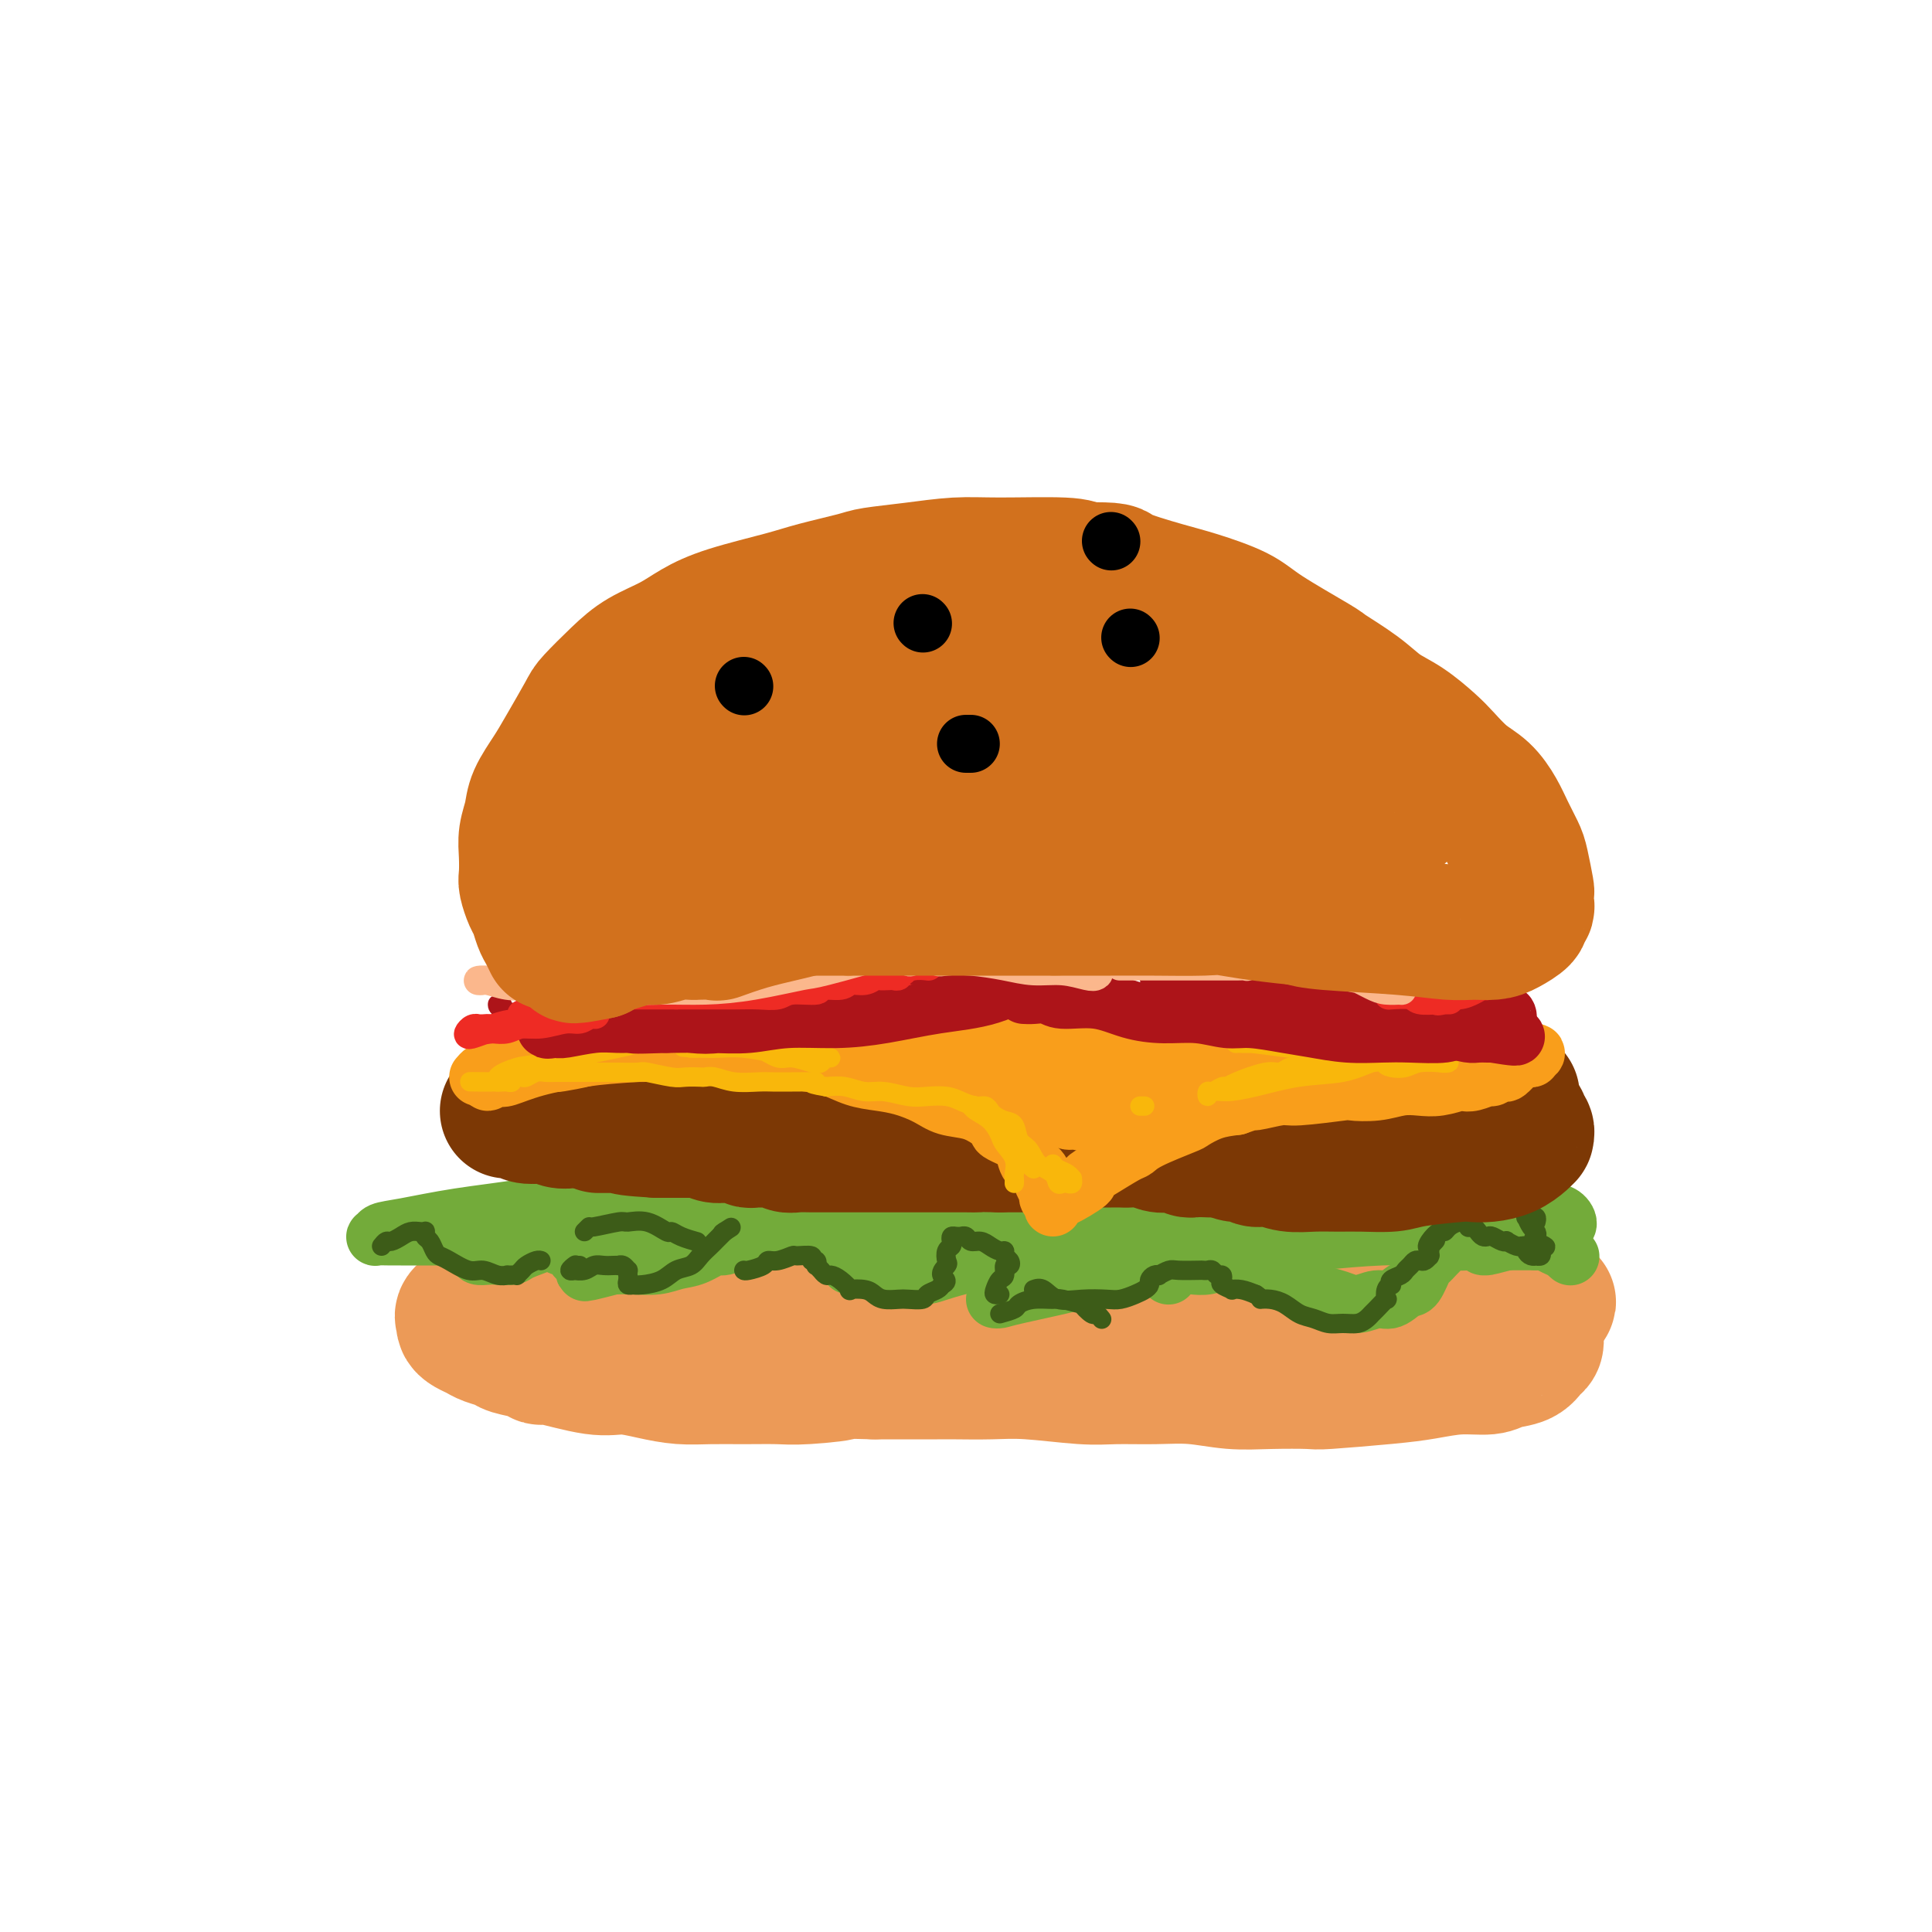 <svg viewBox='0 0 400 400' version='1.1' xmlns='http://www.w3.org/2000/svg' xmlns:xlink='http://www.w3.org/1999/xlink'><g fill='none' stroke='rgb(236,154,87)' stroke-width='28' stroke-linecap='round' stroke-linejoin='round'><path d='M112,273c-0.442,0.002 -0.884,0.004 -1,0c-0.116,-0.004 0.095,-0.015 0,0c-0.095,0.015 -0.494,0.057 -1,0c-0.506,-0.057 -1.119,-0.211 -1,0c0.119,0.211 0.969,0.788 2,1c1.031,0.212 2.243,0.057 3,0c0.757,-0.057 1.061,-0.018 3,0c1.939,0.018 5.514,0.015 9,0c3.486,-0.015 6.883,-0.043 11,0c4.117,0.043 8.953,0.155 13,0c4.047,-0.155 7.307,-0.577 11,-1c3.693,-0.423 7.821,-0.845 12,-1c4.179,-0.155 8.409,-0.041 12,0c3.591,0.041 6.544,0.011 10,0c3.456,-0.011 7.416,-0.003 11,0c3.584,0.003 6.794,0.001 10,0c3.206,-0.001 6.410,0.000 9,0c2.590,-0.000 4.566,-0.001 7,0c2.434,0.001 5.326,0.004 8,0c2.674,-0.004 5.131,-0.015 8,0c2.869,0.015 6.149,0.058 9,0c2.851,-0.058 5.272,-0.215 9,0c3.728,0.215 8.761,0.804 11,1c2.239,0.196 1.683,0.001 3,0c1.317,-0.001 4.509,0.192 7,0c2.491,-0.192 4.283,-0.769 6,-1c1.717,-0.231 3.358,-0.115 5,0'/><path d='M298,272c30.581,-0.159 12.533,-0.057 7,0c-5.533,0.057 1.449,0.071 4,0c2.551,-0.071 0.672,-0.225 1,0c0.328,0.225 2.862,0.830 4,1c1.138,0.170 0.879,-0.096 1,0c0.121,0.096 0.622,0.555 1,1c0.378,0.445 0.635,0.878 1,1c0.365,0.122 0.840,-0.066 1,0c0.160,0.066 0.005,0.384 0,1c-0.005,0.616 0.139,1.528 0,2c-0.139,0.472 -0.562,0.504 -1,1c-0.438,0.496 -0.891,1.456 -2,2c-1.109,0.544 -2.872,0.670 -4,1c-1.128,0.330 -1.620,0.863 -3,1c-1.380,0.137 -3.649,-0.121 -6,0c-2.351,0.121 -4.783,0.621 -7,1c-2.217,0.379 -4.218,0.639 -8,1c-3.782,0.361 -9.345,0.825 -12,1c-2.655,0.175 -2.401,0.061 -4,0c-1.599,-0.061 -5.049,-0.069 -8,0c-2.951,0.069 -5.403,0.216 -8,0c-2.597,-0.216 -5.340,-0.794 -8,-1c-2.660,-0.206 -5.237,-0.041 -8,0c-2.763,0.041 -5.713,-0.042 -8,0c-2.287,0.042 -3.912,0.207 -7,0c-3.088,-0.207 -7.639,-0.788 -11,-1c-3.361,-0.212 -5.530,-0.057 -8,0c-2.470,0.057 -5.239,0.015 -7,0c-1.761,-0.015 -2.512,-0.004 -4,0c-1.488,0.004 -3.711,0.001 -6,0c-2.289,-0.001 -4.645,-0.001 -7,0'/><path d='M181,284c-15.776,-0.370 -8.217,-0.296 -7,0c1.217,0.296 -3.909,0.812 -7,1c-3.091,0.188 -4.149,0.048 -6,0c-1.851,-0.048 -4.497,-0.003 -7,0c-2.503,0.003 -4.863,-0.036 -7,0c-2.137,0.036 -4.051,0.145 -6,0c-1.949,-0.145 -3.933,-0.546 -6,-1c-2.067,-0.454 -4.218,-0.962 -6,-1c-1.782,-0.038 -3.195,0.393 -6,0c-2.805,-0.393 -7.001,-1.611 -9,-2c-1.999,-0.389 -1.799,0.050 -2,0c-0.201,-0.050 -0.802,-0.591 -2,-1c-1.198,-0.409 -2.993,-0.687 -4,-1c-1.007,-0.313 -1.226,-0.661 -2,-1c-0.774,-0.339 -2.101,-0.668 -3,-1c-0.899,-0.332 -1.368,-0.665 -2,-1c-0.632,-0.335 -1.428,-0.671 -2,-1c-0.572,-0.329 -0.922,-0.651 -1,-1c-0.078,-0.349 0.115,-0.725 0,-1c-0.115,-0.275 -0.538,-0.448 0,-1c0.538,-0.552 2.036,-1.481 3,-2c0.964,-0.519 1.394,-0.626 2,-1c0.606,-0.374 1.388,-1.014 5,-2c3.612,-0.986 10.055,-2.317 13,-3c2.945,-0.683 2.394,-0.719 4,-1c1.606,-0.281 5.370,-0.808 9,-1c3.630,-0.192 7.124,-0.049 10,0c2.876,0.049 5.132,0.003 8,0c2.868,-0.003 6.349,0.038 9,0c2.651,-0.038 4.472,-0.154 7,0c2.528,0.154 5.764,0.577 9,1'/><path d='M175,263c9.688,0.238 7.909,0.833 9,1c1.091,0.167 5.050,-0.095 9,0c3.950,0.095 7.889,0.547 11,1c3.111,0.453 5.395,0.906 9,1c3.605,0.094 8.533,-0.171 12,0c3.467,0.171 5.475,0.778 12,1c6.525,0.222 17.569,0.059 24,0c6.431,-0.059 8.251,-0.013 11,0c2.749,0.013 6.428,-0.007 10,0c3.572,0.007 7.036,0.041 10,0c2.964,-0.041 5.428,-0.155 8,0c2.572,0.155 5.254,0.581 8,1c2.746,0.419 5.557,0.831 7,1c1.443,0.169 1.518,0.094 2,0c0.482,-0.094 1.370,-0.206 2,0c0.630,0.206 1.000,0.732 1,1c-0.000,0.268 -0.371,0.278 0,0c0.371,-0.278 1.485,-0.844 -1,0c-2.485,0.844 -8.567,3.098 -11,4c-2.433,0.902 -1.216,0.451 0,0'/></g>
<g fill='none' stroke='rgb(115,171,58)' stroke-width='12' stroke-linecap='round' stroke-linejoin='round'><path d='M94,256c0.038,0.000 0.076,0.000 0,0c-0.076,-0.000 -0.266,-0.000 -1,0c-0.734,0.000 -2.011,0.001 -4,0c-1.989,-0.001 -4.690,-0.003 -6,0c-1.310,0.003 -1.230,0.013 -2,0c-0.770,-0.013 -2.390,-0.048 -3,0c-0.610,0.048 -0.209,0.179 0,0c0.209,-0.179 0.227,-0.669 1,-1c0.773,-0.331 2.300,-0.504 5,-1c2.700,-0.496 6.573,-1.313 11,-2c4.427,-0.687 9.410,-1.242 14,-2c4.590,-0.758 8.789,-1.720 13,-2c4.211,-0.280 8.435,0.121 12,0c3.565,-0.121 6.471,-0.765 9,-1c2.529,-0.235 4.683,-0.061 6,0c1.317,0.061 1.798,0.009 2,0c0.202,-0.009 0.123,0.025 0,0c-0.123,-0.025 -0.292,-0.110 -1,0c-0.708,0.110 -1.955,0.415 -4,1c-2.045,0.585 -4.888,1.450 -7,2c-2.112,0.550 -3.493,0.786 -5,1c-1.507,0.214 -3.141,0.405 -4,1c-0.859,0.595 -0.941,1.592 -1,2c-0.059,0.408 -0.093,0.225 1,0c1.093,-0.225 3.312,-0.493 7,-1c3.688,-0.507 8.844,-1.254 14,-2'/><path d='M151,251c5.627,-0.393 9.196,-0.875 13,-1c3.804,-0.125 7.844,0.108 11,0c3.156,-0.108 5.427,-0.557 7,-1c1.573,-0.443 2.446,-0.881 3,-1c0.554,-0.119 0.788,0.080 1,0c0.212,-0.080 0.402,-0.439 -3,0c-3.402,0.439 -10.397,1.677 -14,2c-3.603,0.323 -3.815,-0.267 -7,0c-3.185,0.267 -9.343,1.392 -14,2c-4.657,0.608 -7.813,0.699 -12,1c-4.187,0.301 -9.406,0.813 -12,1c-2.594,0.187 -2.565,0.049 -3,0c-0.435,-0.049 -1.335,-0.010 -2,0c-0.665,0.010 -1.093,-0.010 1,0c2.093,0.010 6.709,0.052 9,0c2.291,-0.052 2.257,-0.196 6,0c3.743,0.196 11.263,0.732 17,1c5.737,0.268 9.693,0.267 18,1c8.307,0.733 20.967,2.201 27,3c6.033,0.799 5.438,0.928 8,1c2.562,0.072 8.280,0.086 13,0c4.720,-0.086 8.442,-0.271 11,0c2.558,0.271 3.954,0.998 5,1c1.046,0.002 1.744,-0.721 2,-1c0.256,-0.279 0.069,-0.113 0,0c-0.069,0.113 -0.022,0.174 -1,0c-0.978,-0.174 -2.983,-0.583 -6,-1c-3.017,-0.417 -7.046,-0.844 -11,-1c-3.954,-0.156 -7.834,-0.042 -11,0c-3.166,0.042 -5.619,0.012 -8,0c-2.381,-0.012 -4.691,-0.006 -7,0'/><path d='M192,258c-7.558,-0.480 -5.454,-0.181 -5,0c0.454,0.181 -0.743,0.245 -1,0c-0.257,-0.245 0.424,-0.798 1,-1c0.576,-0.202 1.046,-0.054 2,0c0.954,0.054 2.392,0.015 5,0c2.608,-0.015 6.387,-0.006 8,0c1.613,0.006 1.060,0.007 2,0c0.940,-0.007 3.373,-0.024 4,0c0.627,0.024 -0.551,0.087 -1,0c-0.449,-0.087 -0.168,-0.325 -2,0c-1.832,0.325 -5.776,1.211 -9,2c-3.224,0.789 -5.726,1.479 -8,2c-2.274,0.521 -4.319,0.874 -6,1c-1.681,0.126 -2.999,0.027 -4,0c-1.001,-0.027 -1.686,0.019 -2,0c-0.314,-0.019 -0.256,-0.104 0,0c0.256,0.104 0.710,0.397 3,0c2.290,-0.397 6.416,-1.483 8,-2c1.584,-0.517 0.627,-0.464 5,-1c4.373,-0.536 14.077,-1.660 18,-2c3.923,-0.340 2.066,0.104 4,0c1.934,-0.104 7.660,-0.756 10,-1c2.340,-0.244 1.294,-0.081 1,0c-0.294,0.081 0.162,0.078 0,0c-0.162,-0.078 -0.943,-0.231 -2,0c-1.057,0.231 -2.389,0.847 -7,2c-4.611,1.153 -12.501,2.845 -17,4c-4.499,1.155 -5.608,1.774 -7,2c-1.392,0.226 -3.067,0.061 -4,0c-0.933,-0.061 -1.124,-0.017 -1,0c0.124,0.017 0.562,0.009 1,0'/><path d='M188,264c-5.108,1.087 0.121,-0.196 3,-1c2.879,-0.804 3.407,-1.129 9,-2c5.593,-0.871 16.251,-2.288 23,-3c6.749,-0.712 9.589,-0.720 13,-1c3.411,-0.280 7.394,-0.832 10,-1c2.606,-0.168 3.836,0.047 5,0c1.164,-0.047 2.263,-0.355 1,0c-1.263,0.355 -4.887,1.373 -7,2c-2.113,0.627 -2.714,0.861 -6,2c-3.286,1.139 -9.255,3.181 -12,4c-2.745,0.819 -2.264,0.415 -5,1c-2.736,0.585 -8.689,2.161 -12,3c-3.311,0.839 -3.979,0.943 -4,1c-0.021,0.057 0.607,0.069 1,0c0.393,-0.069 0.553,-0.217 4,-1c3.447,-0.783 10.182,-2.199 13,-3c2.818,-0.801 1.721,-0.985 7,-2c5.279,-1.015 16.936,-2.860 25,-4c8.064,-1.140 12.536,-1.574 17,-2c4.464,-0.426 8.920,-0.843 13,-1c4.080,-0.157 7.784,-0.052 11,0c3.216,0.052 5.944,0.052 7,0c1.056,-0.052 0.442,-0.157 1,0c0.558,0.157 2.290,0.575 3,1c0.710,0.425 0.397,0.857 0,1c-0.397,0.143 -0.880,-0.003 -1,0c-0.120,0.003 0.121,0.155 1,0c0.879,-0.155 2.394,-0.616 4,-1c1.606,-0.384 3.303,-0.692 5,-1'/><path d='M317,256c7.538,-0.636 4.383,-1.726 4,-2c-0.383,-0.274 2.006,0.266 3,0c0.994,-0.266 0.593,-1.340 0,-2c-0.593,-0.660 -1.379,-0.905 -2,-1c-0.621,-0.095 -1.076,-0.040 -2,0c-0.924,0.040 -2.316,0.064 -4,0c-1.684,-0.064 -3.661,-0.217 -6,0c-2.339,0.217 -5.042,0.805 -7,1c-1.958,0.195 -3.173,-0.004 -4,0c-0.827,0.004 -1.266,0.211 -2,0c-0.734,-0.211 -1.763,-0.841 -3,-1c-1.237,-0.159 -2.684,0.154 -4,0c-1.316,-0.154 -2.503,-0.774 -4,-1c-1.497,-0.226 -3.305,-0.056 -5,0c-1.695,0.056 -3.278,0.000 -5,0c-1.722,-0.000 -3.583,0.056 -5,0c-1.417,-0.056 -2.391,-0.225 -3,0c-0.609,0.225 -0.853,0.845 -1,1c-0.147,0.155 -0.198,-0.155 1,0c1.198,0.155 3.646,0.773 5,1c1.354,0.227 1.614,0.061 3,0c1.386,-0.061 3.898,-0.016 5,0c1.102,0.016 0.795,0.004 1,0c0.205,-0.004 0.922,-0.001 1,0c0.078,0.001 -0.484,0.001 -2,0c-1.516,-0.001 -3.985,-0.004 -8,0c-4.015,0.004 -9.576,0.015 -14,0c-4.424,-0.015 -7.712,-0.056 -14,0c-6.288,0.056 -15.578,0.207 -20,0c-4.422,-0.207 -3.978,-0.774 -6,-1c-2.022,-0.226 -6.511,-0.113 -11,0'/><path d='M208,251c-13.357,-0.088 -7.748,-0.808 -7,-1c0.748,-0.192 -3.363,0.145 -6,0c-2.637,-0.145 -3.800,-0.771 -4,-1c-0.200,-0.229 0.561,-0.061 1,0c0.439,0.061 0.554,0.016 1,0c0.446,-0.016 1.221,-0.004 2,0c0.779,0.004 1.561,-0.000 5,0c3.439,0.000 9.536,0.004 12,0c2.464,-0.004 1.295,-0.017 2,0c0.705,0.017 3.284,0.064 5,0c1.716,-0.064 2.571,-0.239 3,0c0.429,0.239 0.433,0.893 0,1c-0.433,0.107 -1.304,-0.332 -3,0c-1.696,0.332 -4.216,1.433 -8,2c-3.784,0.567 -8.833,0.598 -12,1c-3.167,0.402 -4.451,1.176 -9,1c-4.549,-0.176 -12.364,-1.301 -16,-2c-3.636,-0.699 -3.095,-0.972 -3,-1c0.095,-0.028 -0.257,0.189 -1,0c-0.743,-0.189 -1.877,-0.784 -2,-1c-0.123,-0.216 0.766,-0.054 1,0c0.234,0.054 -0.186,0.000 0,0c0.186,-0.000 0.978,0.052 2,0c1.022,-0.052 2.274,-0.210 4,0c1.726,0.210 3.927,0.788 5,1c1.073,0.212 1.020,0.057 2,0c0.980,-0.057 2.995,-0.015 4,0c1.005,0.015 1.001,0.004 1,0c-0.001,-0.004 -0.000,-0.001 0,0c0.000,0.001 0.000,0.001 0,0'/><path d='M187,251c2.984,0.143 0.945,0.001 0,0c-0.945,-0.001 -0.796,0.138 -1,0c-0.204,-0.138 -0.760,-0.552 -1,-1c-0.240,-0.448 -0.165,-0.929 0,-1c0.165,-0.071 0.419,0.268 1,0c0.581,-0.268 1.490,-1.143 2,-2c0.510,-0.857 0.622,-1.697 1,-2c0.378,-0.303 1.022,-0.069 1,0c-0.022,0.069 -0.709,-0.027 -1,0c-0.291,0.027 -0.187,0.177 -1,0c-0.813,-0.177 -2.543,-0.680 -5,0c-2.457,0.680 -5.639,2.543 -7,3c-1.361,0.457 -0.899,-0.491 -3,0c-2.101,0.491 -6.764,2.423 -9,3c-2.236,0.577 -2.045,-0.199 -3,0c-0.955,0.199 -3.056,1.374 -4,2c-0.944,0.626 -0.732,0.703 -1,1c-0.268,0.297 -1.017,0.813 -1,1c0.017,0.187 0.800,0.044 1,0c0.200,-0.044 -0.182,0.011 0,0c0.182,-0.011 0.927,-0.087 1,0c0.073,0.087 -0.525,0.338 -2,1c-1.475,0.662 -3.828,1.736 -5,2c-1.172,0.264 -1.163,-0.283 -2,0c-0.837,0.283 -2.520,1.396 -4,2c-1.480,0.604 -2.758,0.698 -4,1c-1.242,0.302 -2.450,0.812 -4,1c-1.550,0.188 -3.443,0.054 -5,0c-1.557,-0.054 -2.779,-0.027 -4,0'/><path d='M127,262c-10.268,2.684 -4.439,0.893 -3,0c1.439,-0.893 -1.512,-0.888 -3,-1c-1.488,-0.112 -1.513,-0.341 -2,-1c-0.487,-0.659 -1.437,-1.746 -2,-2c-0.563,-0.254 -0.738,0.326 -1,0c-0.262,-0.326 -0.609,-1.559 -1,-2c-0.391,-0.441 -0.824,-0.090 -1,0c-0.176,0.090 -0.096,-0.081 0,0c0.096,0.081 0.206,0.414 -1,1c-1.206,0.586 -3.728,1.426 -5,2c-1.272,0.574 -1.293,0.883 -2,1c-0.707,0.117 -2.098,0.041 -3,0c-0.902,-0.041 -1.313,-0.049 -2,0c-0.687,0.049 -1.648,0.153 -2,0c-0.352,-0.153 -0.094,-0.563 0,-1c0.094,-0.437 0.025,-0.901 0,-1c-0.025,-0.099 -0.007,0.166 0,0c0.007,-0.166 0.002,-0.762 0,-1c-0.002,-0.238 -0.001,-0.119 0,0'/><path d='M242,264c-0.064,0.083 -0.128,0.167 0,0c0.128,-0.167 0.447,-0.584 1,-1c0.553,-0.416 1.340,-0.830 2,-1c0.660,-0.170 1.192,-0.094 2,0c0.808,0.094 1.893,0.207 3,0c1.107,-0.207 2.238,-0.733 3,-1c0.762,-0.267 1.155,-0.276 2,0c0.845,0.276 2.141,0.837 3,1c0.859,0.163 1.282,-0.072 2,0c0.718,0.072 1.731,0.453 3,1c1.269,0.547 2.793,1.262 4,2c1.207,0.738 2.098,1.500 3,2c0.902,0.500 1.816,0.739 3,1c1.184,0.261 2.639,0.546 4,1c1.361,0.454 2.630,1.078 4,1c1.370,-0.078 2.843,-0.858 4,-1c1.157,-0.142 1.998,0.354 3,0c1.002,-0.354 2.164,-1.560 3,-2c0.836,-0.440 1.345,-0.115 2,-1c0.655,-0.885 1.454,-2.979 2,-4c0.546,-1.021 0.837,-0.967 1,-1c0.163,-0.033 0.196,-0.152 1,-1c0.804,-0.848 2.378,-2.423 3,-3c0.622,-0.577 0.290,-0.155 1,0c0.710,0.155 2.460,0.042 4,0c1.540,-0.042 2.868,-0.012 5,0c2.132,0.012 5.066,0.006 8,0'/><path d='M318,257c2.990,-0.126 1.467,-0.440 2,0c0.533,0.440 3.124,1.635 4,2c0.876,0.365 0.039,-0.098 0,0c-0.039,0.098 0.722,0.758 1,1c0.278,0.242 0.075,0.065 0,0c-0.075,-0.065 -0.021,-0.019 0,0c0.021,0.019 0.011,0.009 0,0'/></g>
<g fill='none' stroke='rgb(61,92,24)' stroke-width='4' stroke-linecap='round' stroke-linejoin='round'><path d='M79,258c0.358,-0.445 0.715,-0.890 1,-1c0.285,-0.110 0.497,0.114 1,0c0.503,-0.114 1.298,-0.567 2,-1c0.702,-0.433 1.312,-0.845 2,-1c0.688,-0.155 1.455,-0.054 2,0c0.545,0.054 0.867,0.060 1,0c0.133,-0.060 0.077,-0.184 0,0c-0.077,0.184 -0.174,0.678 0,1c0.174,0.322 0.620,0.472 1,1c0.380,0.528 0.695,1.433 1,2c0.305,0.567 0.599,0.797 1,1c0.401,0.203 0.910,0.380 2,1c1.090,0.620 2.760,1.683 4,2c1.240,0.317 2.049,-0.111 3,0c0.951,0.111 2.043,0.762 3,1c0.957,0.238 1.777,0.064 2,0c0.223,-0.064 -0.151,-0.016 0,0c0.151,0.016 0.828,0.001 1,0c0.172,-0.001 -0.162,0.011 0,0c0.162,-0.011 0.821,-0.045 1,0c0.179,0.045 -0.120,0.170 0,0c0.120,-0.170 0.659,-0.634 1,-1c0.341,-0.366 0.483,-0.634 1,-1c0.517,-0.366 1.408,-0.829 2,-1c0.592,-0.171 0.883,-0.049 1,0c0.117,0.049 0.058,0.024 0,0'/><path d='M120,262c-0.412,-0.008 -0.824,-0.016 -1,0c-0.176,0.016 -0.115,0.057 0,0c0.115,-0.057 0.286,-0.210 0,0c-0.286,0.210 -1.027,0.785 -1,1c0.027,0.215 0.822,0.072 1,0c0.178,-0.072 -0.261,-0.072 0,0c0.261,0.072 1.223,0.215 2,0c0.777,-0.215 1.370,-0.789 2,-1c0.630,-0.211 1.296,-0.058 2,0c0.704,0.058 1.446,0.019 2,0c0.554,-0.019 0.919,-0.020 1,0c0.081,0.020 -0.122,0.062 0,0c0.122,-0.062 0.568,-0.228 1,0c0.432,0.228 0.848,0.848 1,1c0.152,0.152 0.040,-0.166 0,0c-0.040,0.166 -0.007,0.815 0,1c0.007,0.185 -0.013,-0.094 0,0c0.013,0.094 0.060,0.562 0,1c-0.060,0.438 -0.228,0.848 0,1c0.228,0.152 0.851,0.048 1,0c0.149,-0.048 -0.174,-0.039 0,0c0.174,0.039 0.847,0.110 2,0c1.153,-0.110 2.785,-0.400 4,-1c1.215,-0.600 2.013,-1.509 3,-2c0.987,-0.491 2.162,-0.565 3,-1c0.838,-0.435 1.338,-1.230 2,-2c0.662,-0.770 1.487,-1.516 2,-2c0.513,-0.484 0.715,-0.707 1,-1c0.285,-0.293 0.653,-0.655 1,-1c0.347,-0.345 0.674,-0.672 1,-1'/><path d='M150,255c2.644,-1.711 0.756,-0.489 0,0c-0.756,0.489 -0.378,0.244 0,0'/><path d='M121,255c0.451,-0.454 0.903,-0.908 1,-1c0.097,-0.092 -0.159,0.179 1,0c1.159,-0.179 3.735,-0.809 5,-1c1.265,-0.191 1.219,0.057 2,0c0.781,-0.057 2.388,-0.418 4,0c1.612,0.418 3.227,1.615 4,2c0.773,0.385 0.702,-0.041 1,0c0.298,0.041 0.965,0.550 2,1c1.035,0.450 2.439,0.843 3,1c0.561,0.157 0.281,0.079 0,0'/><path d='M154,263c0.103,0.081 0.207,0.161 1,0c0.793,-0.161 2.276,-0.565 3,-1c0.724,-0.435 0.689,-0.902 1,-1c0.311,-0.098 0.968,0.174 2,0c1.032,-0.174 2.438,-0.794 3,-1c0.562,-0.206 0.280,0.001 1,0c0.720,-0.001 2.440,-0.212 3,0c0.560,0.212 -0.042,0.845 0,1c0.042,0.155 0.728,-0.170 1,0c0.272,0.170 0.128,0.834 0,1c-0.128,0.166 -0.242,-0.166 0,0c0.242,0.166 0.841,0.831 1,1c0.159,0.169 -0.121,-0.157 0,0c0.121,0.157 0.643,0.799 1,1c0.357,0.201 0.550,-0.038 1,0c0.450,0.038 1.156,0.353 2,1c0.844,0.647 1.825,1.627 2,2c0.175,0.373 -0.454,0.138 0,0c0.454,-0.138 1.993,-0.181 3,0c1.007,0.181 1.482,0.585 2,1c0.518,0.415 1.079,0.840 2,1c0.921,0.160 2.201,0.054 3,0c0.799,-0.054 1.117,-0.056 2,0c0.883,0.056 2.329,0.170 3,0c0.671,-0.170 0.565,-0.623 1,-1c0.435,-0.377 1.410,-0.679 2,-1c0.590,-0.321 0.795,-0.660 1,-1'/><path d='M195,266c1.797,-0.804 0.289,-1.315 0,-2c-0.289,-0.685 0.641,-1.545 1,-2c0.359,-0.455 0.148,-0.504 0,-1c-0.148,-0.496 -0.233,-1.439 0,-2c0.233,-0.561 0.784,-0.739 1,-1c0.216,-0.261 0.095,-0.606 0,-1c-0.095,-0.394 -0.166,-0.839 0,-1c0.166,-0.161 0.568,-0.039 1,0c0.432,0.039 0.892,-0.004 1,0c0.108,0.004 -0.137,0.056 0,0c0.137,-0.056 0.656,-0.221 1,0c0.344,0.221 0.513,0.829 1,1c0.487,0.171 1.292,-0.095 2,0c0.708,0.095 1.317,0.550 2,1c0.683,0.450 1.438,0.895 2,1c0.562,0.105 0.931,-0.132 1,0c0.069,0.132 -0.163,0.631 0,1c0.163,0.369 0.720,0.609 1,1c0.280,0.391 0.282,0.934 0,1c-0.282,0.066 -0.847,-0.347 -1,0c-0.153,0.347 0.106,1.452 0,2c-0.106,0.548 -0.578,0.539 -1,1c-0.422,0.461 -0.793,1.392 -1,2c-0.207,0.608 -0.248,0.895 0,1c0.248,0.105 0.785,0.030 1,0c0.215,-0.030 0.107,-0.015 0,0'/><path d='M207,272c1.215,-0.340 2.430,-0.681 3,-1c0.570,-0.319 0.494,-0.617 1,-1c0.506,-0.383 1.594,-0.851 3,-1c1.406,-0.149 3.130,0.020 4,0c0.870,-0.020 0.887,-0.231 2,0c1.113,0.231 3.321,0.903 4,1c0.679,0.097 -0.172,-0.380 0,0c0.172,0.380 1.366,1.617 2,2c0.634,0.383 0.709,-0.089 1,0c0.291,0.089 0.797,0.740 1,1c0.203,0.260 0.101,0.130 0,0'/><path d='M214,267c0.622,-0.226 1.243,-0.452 2,0c0.757,0.452 1.648,1.582 3,2c1.352,0.418 3.164,0.123 5,0c1.836,-0.123 3.697,-0.074 5,0c1.303,0.074 2.047,0.175 3,0c0.953,-0.175 2.114,-0.625 3,-1c0.886,-0.375 1.495,-0.675 2,-1c0.505,-0.325 0.904,-0.674 1,-1c0.096,-0.326 -0.111,-0.627 0,-1c0.111,-0.373 0.541,-0.818 1,-1c0.459,-0.182 0.946,-0.101 1,0c0.054,0.101 -0.326,0.223 0,0c0.326,-0.223 1.358,-0.792 2,-1c0.642,-0.208 0.893,-0.057 2,0c1.107,0.057 3.070,0.019 4,0c0.930,-0.019 0.827,-0.020 1,0c0.173,0.020 0.621,0.061 1,0c0.379,-0.061 0.688,-0.224 1,0c0.312,0.224 0.627,0.834 1,1c0.373,0.166 0.802,-0.113 1,0c0.198,0.113 0.163,0.618 0,1c-0.163,0.382 -0.455,0.641 0,1c0.455,0.359 1.658,0.818 2,1c0.342,0.182 -0.177,0.087 0,0c0.177,-0.087 1.051,-0.168 2,0c0.949,0.168 1.975,0.584 3,1'/><path d='M260,268c1.536,1.008 0.876,1.029 1,1c0.124,-0.029 1.033,-0.109 2,0c0.967,0.109 1.991,0.407 3,1c1.009,0.593 2.003,1.480 3,2c0.997,0.520 1.997,0.672 3,1c1.003,0.328 2.009,0.831 3,1c0.991,0.169 1.966,0.005 3,0c1.034,-0.005 2.127,0.148 3,0c0.873,-0.148 1.527,-0.598 2,-1c0.473,-0.402 0.767,-0.755 1,-1c0.233,-0.245 0.406,-0.381 1,-1c0.594,-0.619 1.610,-1.720 2,-2c0.390,-0.280 0.155,0.262 0,0c-0.155,-0.262 -0.231,-1.327 0,-2c0.231,-0.673 0.769,-0.954 1,-1c0.231,-0.046 0.156,0.143 0,0c-0.156,-0.143 -0.393,-0.616 0,-1c0.393,-0.384 1.415,-0.677 2,-1c0.585,-0.323 0.734,-0.674 1,-1c0.266,-0.326 0.649,-0.627 1,-1c0.351,-0.373 0.668,-0.818 1,-1c0.332,-0.182 0.677,-0.100 1,0c0.323,0.100 0.622,0.219 1,0c0.378,-0.219 0.833,-0.776 1,-1c0.167,-0.224 0.045,-0.115 0,0c-0.045,0.115 -0.012,0.237 0,0c0.012,-0.237 0.003,-0.833 0,-1c-0.003,-0.167 -0.001,0.095 0,0c0.001,-0.095 0.000,-0.548 0,-1'/><path d='M296,258c2.349,-2.448 0.723,-0.568 0,0c-0.723,0.568 -0.541,-0.177 0,-1c0.541,-0.823 1.441,-1.723 2,-2c0.559,-0.277 0.776,0.068 1,0c0.224,-0.068 0.456,-0.550 1,-1c0.544,-0.450 1.399,-0.866 2,-1c0.601,-0.134 0.949,0.016 1,0c0.051,-0.016 -0.193,-0.198 0,0c0.193,0.198 0.825,0.775 1,1c0.175,0.225 -0.108,0.099 0,0c0.108,-0.099 0.605,-0.171 1,0c0.395,0.171 0.687,0.585 1,1c0.313,0.415 0.649,0.829 1,1c0.351,0.171 0.719,0.097 1,0c0.281,-0.097 0.474,-0.218 1,0c0.526,0.218 1.385,0.776 2,1c0.615,0.224 0.987,0.113 1,0c0.013,-0.113 -0.332,-0.227 0,0c0.332,0.227 1.342,0.796 2,1c0.658,0.204 0.964,0.044 1,0c0.036,-0.044 -0.196,0.027 0,0c0.196,-0.027 0.822,-0.151 1,0c0.178,0.151 -0.092,0.577 0,1c0.092,0.423 0.547,0.842 1,1c0.453,0.158 0.906,0.053 1,0c0.094,-0.053 -0.171,-0.056 0,0c0.171,0.056 0.777,0.169 1,0c0.223,-0.169 0.064,-0.620 0,-1c-0.064,-0.380 -0.032,-0.690 0,-1'/><path d='M319,258c2.407,0.593 -0.077,-0.423 -1,-1c-0.923,-0.577 -0.286,-0.715 0,-1c0.286,-0.285 0.219,-0.717 0,-1c-0.219,-0.283 -0.591,-0.416 -1,-1c-0.409,-0.584 -0.857,-1.620 -1,-2c-0.143,-0.380 0.018,-0.103 0,0c-0.018,0.103 -0.215,0.031 0,0c0.215,-0.031 0.842,-0.022 1,0c0.158,0.022 -0.154,0.057 0,0c0.154,-0.057 0.772,-0.208 1,0c0.228,0.208 0.065,0.774 0,1c-0.065,0.226 -0.033,0.113 0,0'/></g>
<g fill='none' stroke='rgb(124,56,5)' stroke-width='28' stroke-linecap='round' stroke-linejoin='round'><path d='M118,232c0.176,-0.030 0.352,-0.060 0,0c-0.352,0.060 -1.232,0.208 -2,0c-0.768,-0.208 -1.424,-0.774 -2,-1c-0.576,-0.226 -1.071,-0.113 -2,0c-0.929,0.113 -2.292,0.226 -3,0c-0.708,-0.226 -0.760,-0.793 -1,-1c-0.240,-0.207 -0.668,-0.056 -1,0c-0.332,0.056 -0.568,0.015 -1,0c-0.432,-0.015 -1.058,-0.004 -1,0c0.058,0.004 0.801,0.001 1,0c0.199,-0.001 -0.146,0.000 0,0c0.146,-0.000 0.782,-0.001 1,0c0.218,0.001 0.017,0.004 1,0c0.983,-0.004 3.150,-0.015 5,0c1.850,0.015 3.382,0.057 5,0c1.618,-0.057 3.323,-0.211 5,0c1.677,0.211 3.325,0.789 5,1c1.675,0.211 3.378,0.056 5,0c1.622,-0.056 3.163,-0.014 5,0c1.837,0.014 3.970,0.001 5,0c1.030,-0.001 0.956,0.010 2,0c1.044,-0.010 3.204,-0.041 6,0c2.796,0.041 6.227,0.155 8,0c1.773,-0.155 1.886,-0.577 2,-1'/><path d='M161,230c9.465,-0.001 5.627,-0.004 5,0c-0.627,0.004 1.957,0.015 4,0c2.043,-0.015 3.547,-0.057 5,0c1.453,0.057 2.856,0.211 4,0c1.144,-0.211 2.027,-0.789 3,-1c0.973,-0.211 2.034,-0.057 3,0c0.966,0.057 1.836,0.015 3,0c1.164,-0.015 2.620,-0.004 4,0c1.380,0.004 2.683,0.001 4,0c1.317,-0.001 2.648,-0.001 4,0c1.352,0.001 2.725,0.001 4,0c1.275,-0.001 2.452,-0.004 4,0c1.548,0.004 3.466,0.016 5,0c1.534,-0.016 2.683,-0.061 4,0c1.317,0.061 2.802,0.226 4,0c1.198,-0.226 2.111,-0.845 5,-1c2.889,-0.155 7.755,0.155 10,0c2.245,-0.155 1.870,-0.774 3,-1c1.130,-0.226 3.767,-0.061 6,0c2.233,0.061 4.063,0.016 6,0c1.937,-0.016 3.980,-0.004 6,0c2.020,0.004 4.018,0.001 6,0c1.982,-0.001 3.947,-0.000 6,0c2.053,0.000 4.194,0.000 6,0c1.806,-0.000 3.277,-0.000 5,0c1.723,0.000 3.697,0.000 5,0c1.303,-0.000 1.935,-0.000 3,0c1.065,0.000 2.564,0.000 4,0c1.436,-0.000 2.810,-0.000 4,0c1.190,0.000 2.197,0.000 3,0c0.803,-0.000 1.401,-0.000 2,0'/><path d='M301,227c22.245,-0.452 7.857,-0.083 3,0c-4.857,0.083 -0.183,-0.118 2,0c2.183,0.118 1.875,0.557 2,1c0.125,0.443 0.682,0.889 1,1c0.318,0.111 0.396,-0.115 1,0c0.604,0.115 1.735,0.570 2,1c0.265,0.430 -0.336,0.836 0,1c0.336,0.164 1.611,0.085 2,0c0.389,-0.085 -0.106,-0.177 0,0c0.106,0.177 0.813,0.621 1,1c0.187,0.379 -0.148,0.692 0,1c0.148,0.308 0.778,0.611 1,1c0.222,0.389 0.037,0.864 0,1c-0.037,0.136 0.074,-0.069 0,0c-0.074,0.069 -0.335,0.410 -1,1c-0.665,0.590 -1.735,1.429 -3,2c-1.265,0.571 -2.723,0.875 -4,1c-1.277,0.125 -2.371,0.072 -3,0c-0.629,-0.072 -0.793,-0.163 -3,0c-2.207,0.163 -6.459,0.579 -9,1c-2.541,0.421 -3.372,0.846 -5,1c-1.628,0.154 -4.052,0.037 -6,0c-1.948,-0.037 -3.419,0.005 -5,0c-1.581,-0.005 -3.272,-0.058 -5,0c-1.728,0.058 -3.492,0.227 -5,0c-1.508,-0.227 -2.761,-0.849 -4,-1c-1.239,-0.151 -2.465,0.170 -3,0c-0.535,-0.170 -0.381,-0.829 -1,-1c-0.619,-0.171 -2.013,0.146 -3,0c-0.987,-0.146 -1.568,-0.756 -2,-1c-0.432,-0.244 -0.716,-0.122 -1,0'/><path d='M253,238c-5.743,-0.464 -2.601,-0.124 -2,0c0.601,0.124 -1.341,0.033 -2,0c-0.659,-0.033 -0.036,-0.008 0,0c0.036,0.008 -0.515,-0.002 -1,0c-0.485,0.002 -0.903,0.015 -1,0c-0.097,-0.015 0.125,-0.057 0,0c-0.125,0.057 -0.599,0.212 -1,0c-0.401,-0.212 -0.729,-0.793 -1,-1c-0.271,-0.207 -0.485,-0.041 -1,0c-0.515,0.041 -1.332,-0.041 -2,0c-0.668,0.041 -1.189,0.207 -2,0c-0.811,-0.207 -1.913,-0.788 -3,-1c-1.087,-0.212 -2.161,-0.057 -3,0c-0.839,0.057 -1.444,0.015 -2,0c-0.556,-0.015 -1.062,-0.004 -2,0c-0.938,0.004 -2.308,0.001 -3,0c-0.692,-0.001 -0.706,-0.000 -1,0c-0.294,0.000 -0.866,-0.001 -1,0c-0.134,0.001 0.171,0.004 0,0c-0.171,-0.004 -0.819,-0.015 -1,0c-0.181,0.015 0.103,0.057 0,0c-0.103,-0.057 -0.593,-0.211 -1,0c-0.407,0.211 -0.731,0.789 -1,1c-0.269,0.211 -0.483,0.057 -1,0c-0.517,-0.057 -1.337,-0.015 -2,0c-0.663,0.015 -1.167,0.004 -2,0c-0.833,-0.004 -1.993,-0.001 -3,0c-1.007,0.001 -1.859,0.000 -3,0c-1.141,-0.000 -2.570,-0.000 -4,0'/><path d='M207,237c-8.190,-0.155 -5.665,-0.041 -5,0c0.665,0.041 -0.532,0.011 -2,0c-1.468,-0.011 -3.209,-0.003 -4,0c-0.791,0.003 -0.633,0.001 -1,0c-0.367,-0.001 -1.260,-0.000 -2,0c-0.740,0.000 -1.327,0.000 -2,0c-0.673,-0.000 -1.431,-0.000 -3,0c-1.569,0.000 -3.950,-0.000 -5,0c-1.050,0.000 -0.770,0.000 -2,0c-1.230,-0.000 -3.971,-0.000 -5,0c-1.029,0.000 -0.345,0.001 -1,0c-0.655,-0.001 -2.650,-0.004 -4,0c-1.350,0.004 -2.056,0.015 -3,0c-0.944,-0.015 -2.127,-0.057 -3,0c-0.873,0.057 -1.438,0.212 -2,0c-0.562,-0.212 -1.123,-0.793 -2,-1c-0.877,-0.207 -2.070,-0.041 -3,0c-0.930,0.041 -1.596,-0.042 -2,0c-0.404,0.042 -0.545,0.208 -1,0c-0.455,-0.208 -1.225,-0.792 -2,-1c-0.775,-0.208 -1.556,-0.042 -2,0c-0.444,0.042 -0.552,-0.041 -1,0c-0.448,0.041 -1.237,0.207 -2,0c-0.763,-0.207 -1.499,-0.788 -2,-1c-0.501,-0.212 -0.767,-0.057 -1,0c-0.233,0.057 -0.433,0.015 -1,0c-0.567,-0.015 -1.500,-0.004 -2,0c-0.500,0.004 -0.567,0.001 -1,0c-0.433,-0.001 -1.232,-0.000 -2,0c-0.768,0.000 -1.505,0.000 -2,0c-0.495,-0.000 -0.747,-0.000 -1,0'/><path d='M136,234c-11.362,-0.691 -4.266,-0.917 -2,-1c2.266,-0.083 -0.297,-0.022 -2,0c-1.703,0.022 -2.546,0.006 -3,0c-0.454,-0.006 -0.518,-0.002 -1,0c-0.482,0.002 -1.383,0.000 -2,0c-0.617,-0.000 -0.950,-0.000 -1,0c-0.050,0.000 0.182,0.000 0,0c-0.182,-0.000 -0.780,-0.000 -1,0c-0.220,0.000 -0.063,0.000 0,0c0.063,-0.000 0.031,-0.000 0,0'/></g>
<g fill='none' stroke='rgb(249,158,27)' stroke-width='12' stroke-linecap='round' stroke-linejoin='round'><path d='M99,223c0.380,-0.445 0.761,-0.890 1,-1c0.239,-0.110 0.337,0.115 2,0c1.663,-0.115 4.892,-0.569 6,-1c1.108,-0.431 0.094,-0.837 1,-1c0.906,-0.163 3.733,-0.082 5,0c1.267,0.082 0.974,0.166 2,0c1.026,-0.166 3.373,-0.580 5,-1c1.627,-0.420 2.536,-0.845 4,-1c1.464,-0.155 3.482,-0.041 5,0c1.518,0.041 2.534,0.010 4,0c1.466,-0.010 3.380,0.001 5,0c1.620,-0.001 2.944,-0.015 4,0c1.056,0.015 1.843,0.060 3,0c1.157,-0.060 2.685,-0.224 5,0c2.315,0.224 5.416,0.837 7,1c1.584,0.163 1.651,-0.125 3,0c1.349,0.125 3.980,0.663 6,1c2.020,0.337 3.429,0.474 5,1c1.571,0.526 3.304,1.440 5,2c1.696,0.560 3.356,0.765 5,1c1.644,0.235 3.272,0.499 5,1c1.728,0.501 3.556,1.237 5,2c1.444,0.763 2.504,1.552 4,2c1.496,0.448 3.427,0.557 5,1c1.573,0.443 2.786,1.222 4,2'/><path d='M205,232c8.655,2.517 3.292,1.811 2,2c-1.292,0.189 1.486,1.273 3,2c1.514,0.727 1.764,1.097 2,2c0.236,0.903 0.460,2.340 1,3c0.540,0.660 1.398,0.544 2,1c0.602,0.456 0.950,1.485 1,2c0.050,0.515 -0.197,0.515 0,1c0.197,0.485 0.838,1.455 1,2c0.162,0.545 -0.154,0.665 0,1c0.154,0.335 0.777,0.884 1,1c0.223,0.116 0.044,-0.201 0,0c-0.044,0.201 0.046,0.919 0,1c-0.046,0.081 -0.228,-0.474 0,-1c0.228,-0.526 0.867,-1.021 1,-1c0.133,0.021 -0.238,0.559 1,0c1.238,-0.559 4.086,-2.215 5,-3c0.914,-0.785 -0.104,-0.698 0,-1c0.104,-0.302 1.331,-0.992 3,-2c1.669,-1.008 3.779,-2.335 5,-3c1.221,-0.665 1.554,-0.668 2,-1c0.446,-0.332 1.006,-0.992 3,-2c1.994,-1.008 5.421,-2.363 7,-3c1.579,-0.637 1.310,-0.556 2,-1c0.690,-0.444 2.340,-1.413 4,-2c1.660,-0.587 3.330,-0.794 5,-1'/><path d='M256,229c3.414,-1.244 2.949,-0.856 4,-1c1.051,-0.144 3.617,-0.822 5,-1c1.383,-0.178 1.584,0.145 4,0c2.416,-0.145 7.048,-0.757 9,-1c1.952,-0.243 1.224,-0.117 2,0c0.776,0.117 3.056,0.224 5,0c1.944,-0.224 3.553,-0.778 5,-1c1.447,-0.222 2.732,-0.111 4,0c1.268,0.111 2.519,0.222 4,0c1.481,-0.222 3.194,-0.776 4,-1c0.806,-0.224 0.706,-0.117 1,0c0.294,0.117 0.980,0.244 2,0c1.020,-0.244 2.372,-0.858 3,-1c0.628,-0.142 0.533,0.187 1,0c0.467,-0.187 1.498,-0.890 2,-1c0.502,-0.110 0.475,0.373 1,0c0.525,-0.373 1.603,-1.603 2,-2c0.397,-0.397 0.115,0.038 0,0c-0.115,-0.038 -0.062,-0.550 0,-1c0.062,-0.450 0.135,-0.839 0,-1c-0.135,-0.161 -0.476,-0.096 -1,0c-0.524,0.096 -1.231,0.222 -2,0c-0.769,-0.222 -1.600,-0.791 -3,-1c-1.400,-0.209 -3.370,-0.057 -5,0c-1.630,0.057 -2.919,0.019 -5,0c-2.081,-0.019 -4.952,-0.020 -8,0c-3.048,0.020 -6.273,0.061 -8,0c-1.727,-0.061 -1.958,-0.222 -4,0c-2.042,0.222 -5.896,0.829 -9,1c-3.104,0.171 -5.458,-0.094 -8,0c-2.542,0.094 -5.271,0.547 -8,1'/><path d='M253,219c-9.973,0.532 -7.407,0.863 -8,1c-0.593,0.137 -4.347,0.079 -7,0c-2.653,-0.079 -4.206,-0.178 -6,0c-1.794,0.178 -3.827,0.635 -6,1c-2.173,0.365 -4.484,0.638 -6,1c-1.516,0.362 -2.237,0.814 -4,1c-1.763,0.186 -4.566,0.106 -6,0c-1.434,-0.106 -1.497,-0.239 -2,0c-0.503,0.239 -1.445,0.849 -3,1c-1.555,0.151 -3.722,-0.156 -5,0c-1.278,0.156 -1.666,0.774 -2,1c-0.334,0.226 -0.612,0.061 -1,0c-0.388,-0.061 -0.886,-0.017 -1,0c-0.114,0.017 0.155,0.009 1,0c0.845,-0.009 2.267,-0.017 3,0c0.733,0.017 0.778,0.060 2,0c1.222,-0.060 3.620,-0.224 6,0c2.380,0.224 4.743,0.834 7,1c2.257,0.166 4.408,-0.114 6,0c1.592,0.114 2.623,0.623 4,1c1.377,0.377 3.098,0.623 4,1c0.902,0.377 0.983,0.883 1,1c0.017,0.117 -0.031,-0.157 0,0c0.031,0.157 0.140,0.746 0,1c-0.140,0.254 -0.528,0.174 -1,0c-0.472,-0.174 -1.028,-0.443 -2,0c-0.972,0.443 -2.360,1.597 -3,2c-0.640,0.403 -0.532,0.057 -1,0c-0.468,-0.057 -1.511,0.177 -2,0c-0.489,-0.177 -0.426,-0.765 0,-1c0.426,-0.235 1.213,-0.118 2,0'/><path d='M223,231c-0.672,0.103 0.649,-1.141 3,-2c2.351,-0.859 5.733,-1.334 9,-2c3.267,-0.666 6.418,-1.523 10,-2c3.582,-0.477 7.595,-0.576 11,-1c3.405,-0.424 6.202,-1.175 9,-2c2.798,-0.825 5.597,-1.724 8,-2c2.403,-0.276 4.410,0.069 6,0c1.590,-0.069 2.762,-0.554 4,-1c1.238,-0.446 2.541,-0.853 4,-1c1.459,-0.147 3.073,-0.035 4,0c0.927,0.035 1.168,-0.006 2,0c0.832,0.006 2.254,0.058 3,0c0.746,-0.058 0.817,-0.226 1,0c0.183,0.226 0.479,0.845 1,1c0.521,0.155 1.269,-0.155 2,0c0.731,0.155 1.447,0.775 3,1c1.553,0.225 3.945,0.057 5,0c1.055,-0.057 0.774,-0.001 1,0c0.226,0.001 0.959,-0.051 2,0c1.041,0.051 2.389,0.206 3,0c0.611,-0.206 0.483,-0.773 1,-1c0.517,-0.227 1.679,-0.113 2,0c0.321,0.113 -0.198,0.227 0,0c0.198,-0.227 1.111,-0.793 1,-1c-0.111,-0.207 -1.248,-0.056 -2,0c-0.752,0.056 -1.118,0.015 -2,0c-0.882,-0.015 -2.281,-0.004 -4,0c-1.719,0.004 -3.760,0.001 -6,0c-2.240,-0.001 -4.680,-0.000 -7,0c-2.320,0.000 -4.520,0.000 -7,0c-2.480,-0.000 -5.240,-0.000 -8,0'/><path d='M282,218c-6.681,-0.094 -5.883,0.172 -7,0c-1.117,-0.172 -4.149,-0.782 -7,-1c-2.851,-0.218 -5.523,-0.044 -8,0c-2.477,0.044 -4.761,-0.041 -7,0c-2.239,0.041 -4.432,0.207 -8,0c-3.568,-0.207 -8.511,-0.788 -11,-1c-2.489,-0.212 -2.525,-0.057 -4,0c-1.475,0.057 -4.389,0.015 -7,0c-2.611,-0.015 -4.917,-0.004 -7,0c-2.083,0.004 -3.942,0.001 -6,0c-2.058,-0.001 -4.315,-0.000 -6,0c-1.685,0.000 -2.797,0.000 -5,0c-2.203,-0.000 -5.496,-0.000 -7,0c-1.504,0.000 -1.218,0.000 -2,0c-0.782,-0.000 -2.631,-0.000 -4,0c-1.369,0.000 -2.256,0.000 -4,0c-1.744,-0.000 -4.343,0.000 -6,0c-1.657,-0.000 -2.371,-0.000 -3,0c-0.629,0.000 -1.171,0.000 -2,0c-0.829,-0.000 -1.944,-0.000 -3,0c-1.056,0.000 -2.052,0.000 -3,0c-0.948,-0.000 -1.849,-0.001 -3,0c-1.151,0.001 -2.551,0.004 -4,0c-1.449,-0.004 -2.946,-0.015 -4,0c-1.054,0.015 -1.666,0.057 -3,0c-1.334,-0.057 -3.392,-0.212 -5,0c-1.608,0.212 -2.768,0.792 -4,1c-1.232,0.208 -2.536,0.046 -4,0c-1.464,-0.046 -3.086,0.026 -4,0c-0.914,-0.026 -1.118,-0.150 -2,0c-0.882,0.150 -2.441,0.575 -4,1'/><path d='M128,218c-24.125,0.000 -7.439,0.000 -2,0c5.439,-0.000 -0.370,-0.000 -3,0c-2.630,0.000 -2.081,0.000 -2,0c0.081,-0.000 -0.305,-0.001 -1,0c-0.695,0.001 -1.700,0.003 -2,0c-0.300,-0.003 0.104,-0.012 0,0c-0.104,0.012 -0.717,0.045 -1,0c-0.283,-0.045 -0.235,-0.167 -1,0c-0.765,0.167 -2.344,0.623 -3,1c-0.656,0.377 -0.389,0.674 -1,1c-0.611,0.326 -2.100,0.681 -3,1c-0.900,0.319 -1.209,0.604 -2,1c-0.791,0.396 -2.062,0.904 -3,1c-0.938,0.096 -1.544,-0.222 -2,0c-0.456,0.222 -0.763,0.982 -1,1c-0.237,0.018 -0.404,-0.706 0,-1c0.404,-0.294 1.381,-0.159 2,0c0.619,0.159 0.882,0.340 2,0c1.118,-0.340 3.092,-1.201 6,-2c2.908,-0.799 6.751,-1.535 10,-2c3.249,-0.465 5.903,-0.661 11,-1c5.097,-0.339 12.638,-0.823 17,-1c4.362,-0.177 5.547,-0.047 8,0c2.453,0.047 6.174,0.013 8,0c1.826,-0.013 1.757,-0.003 3,0c1.243,0.003 3.797,0.001 6,0c2.203,-0.001 4.054,-0.000 6,0c1.946,0.000 3.985,0.000 6,0c2.015,-0.000 4.004,-0.000 5,0c0.996,0.000 0.998,0.000 1,0'/><path d='M192,217c10.317,0.073 6.109,0.756 6,1c-0.109,0.244 3.881,0.049 7,0c3.119,-0.049 5.368,0.047 8,0c2.632,-0.047 5.649,-0.237 9,0c3.351,0.237 7.037,0.901 10,1c2.963,0.099 5.204,-0.366 10,0c4.796,0.366 12.146,1.562 15,2c2.854,0.438 1.212,0.117 4,0c2.788,-0.117 10.005,-0.030 13,0c2.995,0.030 1.767,0.004 3,0c1.233,-0.004 4.926,0.013 7,0c2.074,-0.013 2.528,-0.055 4,0c1.472,0.055 3.961,0.207 5,0c1.039,-0.207 0.630,-0.773 1,-1c0.370,-0.227 1.521,-0.113 2,0c0.479,0.113 0.286,0.226 0,0c-0.286,-0.226 -0.664,-0.793 -1,-1c-0.336,-0.207 -0.629,-0.056 -1,0c-0.371,0.056 -0.820,0.016 -1,0c-0.180,-0.016 -0.090,-0.008 0,0'/></g>
<g fill='none' stroke='rgb(249,158,27)' stroke-width='4' stroke-linecap='round' stroke-linejoin='round'><path d='M214,235c0.000,0.000 0.100,0.100 0.1,0.1'/></g>
<g fill='none' stroke='rgb(249,183,11)' stroke-width='4' stroke-linecap='round' stroke-linejoin='round'><path d='M210,245c0.015,-0.379 0.030,-0.758 0,-1c-0.030,-0.242 -0.104,-0.348 0,-1c0.104,-0.652 0.385,-1.852 0,-3c-0.385,-1.148 -1.438,-2.245 -2,-3c-0.562,-0.755 -0.634,-1.169 -1,-2c-0.366,-0.831 -1.025,-2.081 -2,-3c-0.975,-0.919 -2.265,-1.508 -3,-2c-0.735,-0.492 -0.914,-0.887 -1,-1c-0.086,-0.113 -0.080,0.055 0,0c0.080,-0.055 0.235,-0.335 1,0c0.765,0.335 2.141,1.283 3,2c0.859,0.717 1.201,1.201 2,2c0.799,0.799 2.057,1.913 3,3c0.943,1.087 1.572,2.147 2,3c0.428,0.853 0.654,1.499 1,2c0.346,0.501 0.813,0.857 1,1c0.187,0.143 0.093,0.071 0,0'/><path d='M218,241c0.227,0.342 0.454,0.684 1,1c0.546,0.316 1.411,0.607 2,1c0.589,0.393 0.901,0.890 1,1c0.099,0.110 -0.015,-0.165 0,0c0.015,0.165 0.161,0.770 0,1c-0.161,0.230 -0.627,0.085 -1,0c-0.373,-0.085 -0.652,-0.110 -1,0c-0.348,0.110 -0.766,0.354 -1,0c-0.234,-0.354 -0.286,-1.307 -1,-2c-0.714,-0.693 -2.092,-1.127 -3,-2c-0.908,-0.873 -1.346,-2.184 -2,-3c-0.654,-0.816 -1.523,-1.135 -2,-2c-0.477,-0.865 -0.561,-2.274 -1,-3c-0.439,-0.726 -1.233,-0.768 -2,-1c-0.767,-0.232 -1.507,-0.653 -2,-1c-0.493,-0.347 -0.739,-0.618 -1,-1c-0.261,-0.382 -0.537,-0.873 -1,-1c-0.463,-0.127 -1.112,0.111 -2,0c-0.888,-0.111 -2.015,-0.570 -3,-1c-0.985,-0.430 -1.827,-0.832 -3,-1c-1.173,-0.168 -2.676,-0.101 -4,0c-1.324,0.101 -2.468,0.237 -4,0c-1.532,-0.237 -3.452,-0.847 -5,-1c-1.548,-0.153 -2.724,0.151 -4,0c-1.276,-0.151 -2.650,-0.757 -4,-1c-1.350,-0.243 -2.675,-0.121 -4,0'/><path d='M171,225c-5.281,-0.845 -1.982,-0.959 -2,-1c-0.018,-0.041 -3.351,-0.010 -5,0c-1.649,0.010 -1.614,-0.001 -2,0c-0.386,0.001 -1.193,0.014 -2,0c-0.807,-0.014 -1.615,-0.056 -3,0c-1.385,0.056 -3.347,0.211 -5,0c-1.653,-0.211 -2.996,-0.788 -4,-1c-1.004,-0.212 -1.670,-0.061 -2,0c-0.330,0.061 -0.323,0.030 -1,0c-0.677,-0.030 -2.037,-0.061 -3,0c-0.963,0.061 -1.530,0.212 -3,0c-1.470,-0.212 -3.843,-0.789 -5,-1c-1.157,-0.211 -1.100,-0.057 -2,0c-0.900,0.057 -2.759,0.015 -4,0c-1.241,-0.015 -1.866,-0.004 -3,0c-1.134,0.004 -2.779,-0.000 -4,0c-1.221,0.000 -2.019,0.004 -3,0c-0.981,-0.004 -2.146,-0.015 -3,0c-0.854,0.015 -1.396,0.057 -2,0c-0.604,-0.057 -1.271,-0.211 -2,0c-0.729,0.211 -1.520,0.788 -2,1c-0.480,0.212 -0.650,0.061 -1,0c-0.350,-0.061 -0.881,-0.030 -1,0c-0.119,0.030 0.175,0.061 0,0c-0.175,-0.061 -0.821,-0.212 -1,0c-0.179,0.212 0.107,0.789 0,1c-0.107,0.211 -0.606,0.057 -1,0c-0.394,-0.057 -0.684,-0.016 -1,0c-0.316,0.016 -0.658,0.008 -1,0'/><path d='M103,224c-10.751,-0.125 -3.630,0.061 -1,0c2.630,-0.061 0.769,-0.370 1,-1c0.231,-0.630 2.554,-1.583 4,-2c1.446,-0.417 2.017,-0.299 6,-1c3.983,-0.701 11.379,-2.222 15,-3c3.621,-0.778 3.465,-0.812 4,-1c0.535,-0.188 1.759,-0.530 4,-1c2.241,-0.470 5.498,-1.066 8,-1c2.502,0.066 4.249,0.796 5,1c0.751,0.204 0.507,-0.118 1,0c0.493,0.118 1.725,0.676 3,1c1.275,0.324 2.593,0.413 4,1c1.407,0.587 2.901,1.670 4,2c1.099,0.330 1.802,-0.094 3,0c1.198,0.094 2.893,0.704 4,1c1.107,0.296 1.628,0.276 2,0c0.372,-0.276 0.595,-0.810 1,-1c0.405,-0.190 0.990,-0.037 1,0c0.010,0.037 -0.556,-0.042 -1,0c-0.444,0.042 -0.764,0.204 -1,0c-0.236,-0.204 -0.386,-0.773 -2,-1c-1.614,-0.227 -4.690,-0.114 -6,0c-1.310,0.114 -0.852,0.227 -2,0c-1.148,-0.227 -3.902,-0.793 -6,-1c-2.098,-0.207 -3.540,-0.056 -5,0c-1.460,0.056 -2.938,0.015 -4,0c-1.062,-0.015 -1.709,-0.004 -2,0c-0.291,0.004 -0.226,0.001 0,0c0.226,-0.001 0.613,-0.001 1,0'/><path d='M144,217c-4.500,-0.333 -2.250,-0.167 0,0'/><path d='M283,217c-0.417,0.008 -0.833,0.016 -1,0c-0.167,-0.016 -0.083,-0.057 -1,0c-0.917,0.057 -2.834,0.211 -4,0c-1.166,-0.211 -1.580,-0.789 -3,-1c-1.420,-0.211 -3.846,-0.056 -6,0c-2.154,0.056 -4.036,0.014 -6,0c-1.964,-0.014 -4.010,-0.001 -5,0c-0.990,0.001 -0.923,-0.011 -1,0c-0.077,0.011 -0.298,0.046 0,0c0.298,-0.046 1.114,-0.171 3,0c1.886,0.171 4.840,0.638 8,1c3.160,0.362 6.526,0.619 10,1c3.474,0.381 7.057,0.887 10,1c2.943,0.113 5.247,-0.166 7,0c1.753,0.166 2.954,0.775 4,1c1.046,0.225 1.935,0.064 2,0c0.065,-0.064 -0.696,-0.030 -1,0c-0.304,0.030 -0.151,0.058 -1,0c-0.849,-0.058 -2.699,-0.202 -4,0c-1.301,0.202 -2.052,0.749 -3,1c-0.948,0.251 -2.094,0.207 -3,0c-0.906,-0.207 -1.572,-0.577 -1,-1c0.572,-0.423 2.381,-0.898 3,-1c0.619,-0.102 0.047,0.169 1,0c0.953,-0.169 3.431,-0.777 5,-1c1.569,-0.223 2.230,-0.060 3,0c0.770,0.060 1.649,0.017 2,0c0.351,-0.017 0.176,-0.009 0,0'/><path d='M301,218c1.853,-0.524 -0.015,-0.333 -1,0c-0.985,0.333 -1.088,0.807 -2,1c-0.912,0.193 -2.634,0.103 -4,0c-1.366,-0.103 -2.376,-0.220 -4,0c-1.624,0.220 -3.863,0.776 -6,1c-2.137,0.224 -4.172,0.117 -6,0c-1.828,-0.117 -3.448,-0.243 -5,0c-1.552,0.243 -3.035,0.856 -4,1c-0.965,0.144 -1.410,-0.182 -2,0c-0.590,0.182 -1.323,0.871 -2,1c-0.677,0.129 -1.298,-0.301 -3,0c-1.702,0.301 -4.484,1.333 -6,2c-1.516,0.667 -1.766,0.968 -2,1c-0.234,0.032 -0.453,-0.206 -1,0c-0.547,0.206 -1.421,0.854 -2,1c-0.579,0.146 -0.861,-0.212 -1,0c-0.139,0.212 -0.134,0.992 0,1c0.134,0.008 0.397,-0.756 1,-1c0.603,-0.244 1.546,0.033 3,0c1.454,-0.033 3.417,-0.376 6,-1c2.583,-0.624 5.785,-1.530 9,-2c3.215,-0.470 6.444,-0.504 9,-1c2.556,-0.496 4.438,-1.453 6,-2c1.562,-0.547 2.805,-0.682 4,-1c1.195,-0.318 2.343,-0.817 3,-1c0.657,-0.183 0.824,-0.050 1,0c0.176,0.050 0.362,0.016 0,0c-0.362,-0.016 -1.272,-0.015 -2,0c-0.728,0.015 -1.273,0.042 -2,0c-0.727,-0.042 -1.636,-0.155 -3,0c-1.364,0.155 -3.182,0.577 -5,1'/><path d='M280,219c-2.095,0.155 -1.833,0.042 -2,0c-0.167,-0.042 -0.762,-0.012 -1,0c-0.238,0.012 -0.119,0.006 0,0'/><path d='M237,229c-0.417,0.000 -0.833,0.000 -1,0c-0.167,0.000 -0.083,0.000 0,0'/></g>
<g fill='none' stroke='rgb(173,20,25)' stroke-width='4' stroke-linecap='round' stroke-linejoin='round'><path d='M104,208c-0.423,0.002 -0.845,0.003 -1,0c-0.155,-0.003 -0.041,-0.011 0,0c0.041,0.011 0.010,0.039 0,0c-0.010,-0.039 0.002,-0.147 0,0c-0.002,0.147 -0.017,0.547 1,1c1.017,0.453 3.066,0.957 4,1c0.934,0.043 0.753,-0.377 1,0c0.247,0.377 0.923,1.551 3,2c2.077,0.449 5.557,0.173 7,0c1.443,-0.173 0.851,-0.241 2,0c1.149,0.241 4.040,0.793 5,1c0.960,0.207 -0.010,0.070 2,0c2.010,-0.070 7.000,-0.074 9,0c2.000,0.074 1.011,0.226 2,0c0.989,-0.226 3.957,-0.830 7,-1c3.043,-0.170 6.163,0.095 9,0c2.837,-0.095 5.393,-0.549 8,-1c2.607,-0.451 5.264,-0.898 8,-1c2.736,-0.102 5.549,0.143 8,0c2.451,-0.143 4.538,-0.672 7,-1c2.462,-0.328 5.298,-0.455 8,-1c2.702,-0.545 5.271,-1.507 8,-2c2.729,-0.493 5.618,-0.516 8,-1c2.382,-0.484 4.257,-1.429 6,-2c1.743,-0.571 3.354,-0.769 5,-1c1.646,-0.231 3.327,-0.495 5,-1c1.673,-0.505 3.336,-1.253 5,-2'/><path d='M231,199c6.274,-1.409 3.458,-0.431 4,0c0.542,0.431 4.442,0.316 6,0c1.558,-0.316 0.775,-0.833 1,-1c0.225,-0.167 1.457,0.015 2,0c0.543,-0.015 0.395,-0.227 0,0c-0.395,0.227 -1.037,0.895 -2,1c-0.963,0.105 -2.245,-0.352 -4,0c-1.755,0.352 -3.981,1.513 -6,2c-2.019,0.487 -3.830,0.301 -6,1c-2.170,0.699 -4.698,2.282 -7,3c-2.302,0.718 -4.379,0.570 -8,1c-3.621,0.430 -8.788,1.440 -11,2c-2.212,0.560 -1.471,0.672 -3,1c-1.529,0.328 -5.328,0.872 -8,1c-2.672,0.128 -4.219,-0.161 -7,0c-2.781,0.161 -6.798,0.771 -9,1c-2.202,0.229 -2.588,0.075 -4,0c-1.412,-0.075 -3.850,-0.072 -6,0c-2.150,0.072 -4.012,0.213 -6,0c-1.988,-0.213 -4.103,-0.779 -6,-1c-1.897,-0.221 -3.576,-0.097 -5,0c-1.424,0.097 -2.592,0.167 -4,0c-1.408,-0.167 -3.057,-0.570 -5,-1c-1.943,-0.430 -4.181,-0.886 -6,-1c-1.819,-0.114 -3.220,0.114 -5,0c-1.780,-0.114 -3.941,-0.569 -6,-1c-2.059,-0.431 -4.017,-0.837 -5,-1c-0.983,-0.163 -0.992,-0.081 -1,0'/><path d='M114,206c-9.648,-0.999 -4.269,-0.996 -2,-1c2.269,-0.004 1.429,-0.015 1,0c-0.429,0.015 -0.447,0.058 0,0c0.447,-0.058 1.359,-0.215 3,0c1.641,0.215 4.012,0.804 6,1c1.988,0.196 3.594,0.001 11,1c7.406,0.999 20.613,3.194 27,4c6.387,0.806 5.954,0.224 7,0c1.046,-0.224 3.573,-0.091 7,0c3.427,0.091 7.755,0.141 12,0c4.245,-0.141 8.406,-0.472 12,-1c3.594,-0.528 6.620,-1.255 9,-2c2.380,-0.745 4.112,-1.510 6,-2c1.888,-0.490 3.931,-0.706 5,-1c1.069,-0.294 1.163,-0.667 2,-1c0.837,-0.333 2.419,-0.625 3,-1c0.581,-0.375 0.163,-0.833 0,-1c-0.163,-0.167 -0.071,-0.043 0,0c0.071,0.043 0.122,0.003 0,0c-0.122,-0.003 -0.418,0.030 -1,0c-0.582,-0.030 -1.450,-0.121 -2,0c-0.550,0.121 -0.781,0.456 -2,1c-1.219,0.544 -3.424,1.297 -6,2c-2.576,0.703 -5.522,1.355 -9,2c-3.478,0.645 -7.487,1.284 -11,2c-3.513,0.716 -6.531,1.509 -10,2c-3.469,0.491 -7.388,0.678 -11,1c-3.612,0.322 -6.917,0.777 -10,1c-3.083,0.223 -5.946,0.214 -9,0c-3.054,-0.214 -6.301,-0.633 -9,-1c-2.699,-0.367 -4.849,-0.684 -7,-1'/><path d='M136,211c-4.965,-0.491 -4.878,-0.720 -6,-1c-1.122,-0.280 -3.454,-0.612 -5,-1c-1.546,-0.388 -2.306,-0.831 -3,-1c-0.694,-0.169 -1.322,-0.063 -2,0c-0.678,0.063 -1.405,0.083 -2,0c-0.595,-0.083 -1.056,-0.270 -1,0c0.056,0.270 0.631,0.998 1,1c0.369,0.002 0.533,-0.720 1,-1c0.467,-0.280 1.239,-0.116 2,0c0.761,0.116 1.513,0.185 3,0c1.487,-0.185 3.711,-0.622 7,-1c3.289,-0.378 7.645,-0.696 12,-1c4.355,-0.304 8.709,-0.593 13,-1c4.291,-0.407 8.520,-0.931 12,-1c3.480,-0.069 6.211,0.318 9,0c2.789,-0.318 5.637,-1.339 9,-2c3.363,-0.661 7.241,-0.962 9,-1c1.759,-0.038 1.397,0.186 2,0c0.603,-0.186 2.169,-0.782 3,-1c0.831,-0.218 0.927,-0.058 1,0c0.073,0.058 0.125,0.016 0,0c-0.125,-0.016 -0.425,-0.004 -1,0c-0.575,0.004 -1.424,0.001 -2,0c-0.576,-0.001 -0.879,-0.000 -1,0c-0.121,0.000 -0.061,0.000 0,0'/></g>
<g fill='none' stroke='rgb(173,20,25)' stroke-width='12' stroke-linecap='round' stroke-linejoin='round'><path d='M116,211c0.183,-0.008 0.367,-0.015 1,0c0.633,0.015 1.716,0.053 4,0c2.284,-0.053 5.768,-0.199 10,0c4.232,0.199 9.211,0.741 12,1c2.789,0.259 3.389,0.235 6,0c2.611,-0.235 7.235,-0.681 12,-1c4.765,-0.319 9.672,-0.512 14,-1c4.328,-0.488 8.079,-1.272 12,-2c3.921,-0.728 8.014,-1.400 12,-2c3.986,-0.600 7.867,-1.127 11,-2c3.133,-0.873 5.519,-2.090 8,-3c2.481,-0.910 5.059,-1.511 7,-2c1.941,-0.489 3.247,-0.865 4,-1c0.753,-0.135 0.954,-0.030 1,0c0.046,0.030 -0.063,-0.016 0,0c0.063,0.016 0.297,0.095 0,0c-0.297,-0.095 -1.124,-0.363 -2,0c-0.876,0.363 -1.802,1.358 -4,2c-2.198,0.642 -5.668,0.933 -9,2c-3.332,1.067 -6.524,2.912 -10,4c-3.476,1.088 -7.235,1.420 -11,2c-3.765,0.580 -7.536,1.409 -11,2c-3.464,0.591 -6.622,0.943 -10,1c-3.378,0.057 -6.978,-0.181 -10,0c-3.022,0.181 -5.468,0.779 -8,1c-2.532,0.221 -5.152,0.063 -8,0c-2.848,-0.063 -5.924,-0.032 -9,0'/><path d='M138,212c-8.422,0.305 -6.976,0.068 -7,0c-0.024,-0.068 -1.516,0.034 -3,0c-1.484,-0.034 -2.960,-0.205 -5,0c-2.040,0.205 -4.646,0.787 -6,1c-1.354,0.213 -1.457,0.059 -2,0c-0.543,-0.059 -1.525,-0.023 -2,0c-0.475,0.023 -0.443,0.032 0,0c0.443,-0.032 1.295,-0.106 1,0c-0.295,0.106 -1.738,0.393 1,0c2.738,-0.393 9.658,-1.467 13,-2c3.342,-0.533 3.105,-0.525 6,-1c2.895,-0.475 8.923,-1.434 12,-2c3.077,-0.566 3.203,-0.740 6,-1c2.797,-0.260 8.265,-0.606 13,-1c4.735,-0.394 8.736,-0.837 11,-1c2.264,-0.163 2.790,-0.047 3,0c0.210,0.047 0.105,0.023 0,0'/><path d='M212,206c0.552,0.034 1.103,0.068 2,0c0.897,-0.068 2.138,-0.239 3,0c0.862,0.239 1.345,0.886 3,1c1.655,0.114 4.483,-0.305 7,0c2.517,0.305 4.722,1.335 7,2c2.278,0.665 4.628,0.966 7,1c2.372,0.034 4.764,-0.198 7,0c2.236,0.198 4.315,0.827 6,1c1.685,0.173 2.978,-0.111 5,0c2.022,0.111 4.775,0.618 7,1c2.225,0.382 3.923,0.639 6,1c2.077,0.361 4.534,0.825 7,1c2.466,0.175 4.943,0.062 7,0c2.057,-0.062 3.695,-0.073 6,0c2.305,0.073 5.276,0.231 7,0c1.724,-0.231 2.202,-0.851 3,-1c0.798,-0.149 1.916,0.171 3,0c1.084,-0.171 2.134,-0.834 3,-1c0.866,-0.166 1.549,0.166 2,0c0.451,-0.166 0.671,-0.829 1,-1c0.329,-0.171 0.767,0.150 1,0c0.233,-0.150 0.262,-0.772 0,-1c-0.262,-0.228 -0.816,-0.061 -1,0c-0.184,0.061 0.002,0.016 0,0c-0.002,-0.016 -0.193,-0.004 -1,0c-0.807,0.004 -2.231,0.001 -4,0c-1.769,-0.001 -3.885,-0.001 -6,0'/><path d='M300,210c-2.140,-0.231 -1.991,-0.309 -3,0c-1.009,0.309 -3.177,1.004 -7,1c-3.823,-0.004 -9.301,-0.708 -12,-1c-2.699,-0.292 -2.618,-0.172 -5,0c-2.382,0.172 -7.226,0.397 -10,0c-2.774,-0.397 -3.478,-1.414 -5,-2c-1.522,-0.586 -3.861,-0.739 -5,-1c-1.139,-0.261 -1.079,-0.629 -2,-1c-0.921,-0.371 -2.825,-0.744 -4,-1c-1.175,-0.256 -1.621,-0.395 -2,-1c-0.379,-0.605 -0.691,-1.675 -1,-2c-0.309,-0.325 -0.614,0.094 -1,0c-0.386,-0.094 -0.853,-0.701 -1,-1c-0.147,-0.299 0.025,-0.288 0,0c-0.025,0.288 -0.248,0.854 0,1c0.248,0.146 0.969,-0.128 2,0c1.031,0.128 2.374,0.659 3,1c0.626,0.341 0.535,0.493 2,1c1.465,0.507 4.484,1.369 7,2c2.516,0.631 4.527,1.030 9,2c4.473,0.970 11.406,2.511 14,3c2.594,0.489 0.848,-0.076 3,0c2.152,0.076 8.200,0.791 11,1c2.800,0.209 2.350,-0.088 3,0c0.650,0.088 2.398,0.559 4,1c1.602,0.441 3.058,0.850 4,1c0.942,0.150 1.369,0.040 2,0c0.631,-0.040 1.466,-0.012 2,0c0.534,0.012 0.767,0.006 1,0'/><path d='M309,214c9.899,1.634 2.147,-0.281 -1,-1c-3.147,-0.719 -1.690,-0.244 -1,0c0.690,0.244 0.613,0.255 -1,0c-1.613,-0.255 -4.763,-0.777 -7,-1c-2.237,-0.223 -3.560,-0.147 -5,0c-1.440,0.147 -2.995,0.366 -6,0c-3.005,-0.366 -7.460,-1.317 -12,-2c-4.540,-0.683 -9.164,-1.097 -13,-2c-3.836,-0.903 -6.884,-2.294 -10,-3c-3.116,-0.706 -6.300,-0.729 -8,-1c-1.700,-0.271 -1.914,-0.792 -2,-1c-0.086,-0.208 -0.043,-0.104 0,0'/></g>
<g fill='none' stroke='rgb(238,43,36)' stroke-width='6' stroke-linecap='round' stroke-linejoin='round'><path d='M126,204c0.190,-0.099 0.379,-0.198 0,0c-0.379,0.198 -1.327,0.693 -2,1c-0.673,0.307 -1.072,0.425 -2,1c-0.928,0.575 -2.385,1.608 -3,2c-0.615,0.392 -0.388,0.144 -1,0c-0.612,-0.144 -2.063,-0.182 -3,0c-0.937,0.182 -1.360,0.585 -2,1c-0.640,0.415 -1.497,0.843 -2,1c-0.503,0.157 -0.651,0.042 -1,0c-0.349,-0.042 -0.898,-0.011 -1,0c-0.102,0.011 0.243,0.003 0,0c-0.243,-0.003 -1.072,-0.001 -1,0c0.072,0.001 1.047,0.000 2,0c0.953,-0.000 1.885,-0.000 3,0c1.115,0.000 2.415,0.000 4,0c1.585,-0.000 3.456,-0.001 4,0c0.544,0.001 -0.238,0.004 0,0c0.238,-0.004 1.496,-0.016 2,0c0.504,0.016 0.253,0.061 0,0c-0.253,-0.061 -0.507,-0.228 -1,0c-0.493,0.228 -1.223,0.849 -2,1c-0.777,0.151 -1.600,-0.170 -3,0c-1.400,0.170 -3.375,0.829 -5,1c-1.625,0.171 -2.899,-0.146 -4,0c-1.101,0.146 -2.029,0.756 -3,1c-0.971,0.244 -1.986,0.122 -3,0'/><path d='M102,213c-3.122,0.464 -1.428,0.123 -1,0c0.428,-0.123 -0.411,-0.030 -1,0c-0.589,0.030 -0.927,-0.005 -1,0c-0.073,0.005 0.121,0.050 0,0c-0.121,-0.050 -0.557,-0.194 -1,0c-0.443,0.194 -0.893,0.728 -1,1c-0.107,0.272 0.128,0.284 1,0c0.872,-0.284 2.381,-0.863 3,-1c0.619,-0.137 0.347,0.170 1,0c0.653,-0.170 2.229,-0.816 4,-1c1.771,-0.184 3.737,0.094 5,0c1.263,-0.094 1.823,-0.561 3,-1c1.177,-0.439 2.969,-0.850 4,-1c1.031,-0.150 1.300,-0.041 2,0c0.700,0.041 1.832,0.012 2,0c0.168,-0.012 -0.626,-0.006 -1,0c-0.374,0.006 -0.327,0.013 -1,0c-0.673,-0.013 -2.065,-0.046 -3,0c-0.935,0.046 -1.413,0.170 -2,0c-0.587,-0.170 -1.282,-0.633 -2,-1c-0.718,-0.367 -1.460,-0.638 -2,-1c-0.540,-0.362 -0.880,-0.815 -1,-1c-0.120,-0.185 -0.022,-0.102 0,0c0.022,0.102 -0.033,0.224 1,0c1.033,-0.224 3.156,-0.792 4,-1c0.844,-0.208 0.411,-0.056 2,0c1.589,0.056 5.199,0.015 7,0c1.801,-0.015 1.793,-0.004 3,0c1.207,0.004 3.631,0.001 6,0c2.369,-0.001 4.685,-0.001 7,0'/><path d='M140,206c4.928,-0.001 4.749,-0.004 6,0c1.251,0.004 3.934,0.016 6,0c2.066,-0.016 3.517,-0.061 5,0c1.483,0.061 3.000,0.228 4,0c1.000,-0.228 1.485,-0.850 3,-1c1.515,-0.150 4.062,0.171 5,0c0.938,-0.171 0.269,-0.834 1,-1c0.731,-0.166 2.863,0.166 4,0c1.137,-0.166 1.278,-0.829 2,-1c0.722,-0.171 2.024,0.150 3,0c0.976,-0.150 1.624,-0.771 2,-1c0.376,-0.229 0.479,-0.065 1,0c0.521,0.065 1.459,0.032 2,0c0.541,-0.032 0.683,-0.061 1,0c0.317,0.061 0.807,0.212 1,0c0.193,-0.212 0.087,-0.789 0,-1c-0.087,-0.211 -0.156,-0.057 0,0c0.156,0.057 0.537,0.015 1,0c0.463,-0.015 1.009,-0.004 1,0c-0.009,0.004 -0.573,0.001 -1,0c-0.427,-0.001 -0.715,0.001 -1,0c-0.285,-0.001 -0.565,-0.004 -1,0c-0.435,0.004 -1.023,0.015 -1,0c0.023,-0.015 0.658,-0.057 1,0c0.342,0.057 0.391,0.211 1,0c0.609,-0.211 1.779,-0.788 3,-1c1.221,-0.212 2.492,-0.061 3,0c0.508,0.061 0.254,0.030 0,0'/><path d='M249,198c0.300,-0.007 0.599,-0.013 1,0c0.401,0.013 0.903,0.046 2,0c1.097,-0.046 2.790,-0.171 5,0c2.210,0.171 4.935,0.637 8,1c3.065,0.363 6.468,0.623 10,1c3.532,0.377 7.194,0.872 10,1c2.806,0.128 4.755,-0.109 7,0c2.245,0.109 4.785,0.565 7,1c2.215,0.435 4.106,0.849 5,1c0.894,0.151 0.791,0.041 1,0c0.209,-0.041 0.731,-0.011 1,0c0.269,0.011 0.285,0.003 0,0c-0.285,-0.003 -0.872,-0.002 -1,0c-0.128,0.002 0.203,0.004 0,0c-0.203,-0.004 -0.940,-0.015 -1,0c-0.060,0.015 0.556,0.056 1,0c0.444,-0.056 0.716,-0.208 1,0c0.284,0.208 0.579,0.778 1,1c0.421,0.222 0.967,0.097 1,0c0.033,-0.097 -0.449,-0.166 -1,0c-0.551,0.166 -1.171,0.566 -2,1c-0.829,0.434 -1.866,0.901 -3,1c-1.134,0.099 -2.366,-0.169 -3,0c-0.634,0.169 -0.671,0.776 -1,1c-0.329,0.224 -0.951,0.064 -1,0c-0.049,-0.064 0.476,-0.032 1,0'/><path d='M298,207c-1.149,0.464 0.478,0.124 1,0c0.522,-0.124 -0.060,-0.034 0,0c0.060,0.034 0.762,0.010 1,0c0.238,-0.010 0.011,-0.006 0,0c-0.011,0.006 0.192,0.016 0,0c-0.192,-0.016 -0.781,-0.057 -2,0c-1.219,0.057 -3.069,0.211 -4,0c-0.931,-0.211 -0.943,-0.788 -2,-1c-1.057,-0.212 -3.159,-0.061 -4,0c-0.841,0.061 -0.420,0.030 0,0'/></g>
<g fill='none' stroke='rgb(251,183,140)' stroke-width='6' stroke-linecap='round' stroke-linejoin='round'><path d='M116,200c0.123,0.039 0.246,0.079 1,0c0.754,-0.079 2.138,-0.276 4,0c1.862,0.276 4.200,1.025 8,1c3.800,-0.025 9.061,-0.823 14,-1c4.939,-0.177 9.556,0.268 14,0c4.444,-0.268 8.714,-1.250 13,-2c4.286,-0.750 8.586,-1.269 12,-2c3.414,-0.731 5.942,-1.675 8,-2c2.058,-0.325 3.646,-0.031 4,0c0.354,0.031 -0.526,-0.202 -1,0c-0.474,0.202 -0.543,0.837 -1,1c-0.457,0.163 -1.301,-0.146 -2,0c-0.699,0.146 -1.254,0.747 -5,2c-3.746,1.253 -10.682,3.159 -14,4c-3.318,0.841 -3.018,0.619 -5,1c-1.982,0.381 -6.247,1.366 -10,2c-3.753,0.634 -6.995,0.916 -10,1c-3.005,0.084 -5.772,-0.029 -9,0c-3.228,0.029 -6.918,0.200 -10,0c-3.082,-0.200 -5.557,-0.772 -8,-1c-2.443,-0.228 -4.856,-0.113 -7,0c-2.144,0.113 -4.020,0.226 -6,0c-1.980,-0.226 -4.065,-0.789 -5,-1c-0.935,-0.211 -0.721,-0.070 -1,0c-0.279,0.070 -1.050,0.068 -1,0c0.050,-0.068 0.921,-0.204 2,0c1.079,0.204 2.368,0.747 4,1c1.632,0.253 3.609,0.215 7,0c3.391,-0.215 8.195,-0.608 13,-1'/><path d='M125,203c5.542,-0.178 7.396,-0.622 12,-1c4.604,-0.378 11.958,-0.690 17,-1c5.042,-0.310 7.771,-0.619 9,-1c1.229,-0.381 0.956,-0.834 2,-1c1.044,-0.166 3.403,-0.044 5,0c1.597,0.044 2.430,0.012 3,0c0.570,-0.012 0.877,-0.003 1,0c0.123,0.003 0.061,0.002 0,0'/><path d='M188,199c0.135,0.143 0.270,0.286 1,0c0.730,-0.286 2.056,-1.002 3,-1c0.944,0.002 1.507,0.723 2,1c0.493,0.277 0.917,0.112 2,0c1.083,-0.112 2.825,-0.170 5,0c2.175,0.170 4.782,0.568 7,1c2.218,0.432 4.048,0.898 6,1c1.952,0.102 4.027,-0.159 6,0c1.973,0.159 3.843,0.737 5,1c1.157,0.263 1.599,0.210 2,0c0.401,-0.210 0.760,-0.578 0,-1c-0.760,-0.422 -2.638,-0.898 -4,-1c-1.362,-0.102 -2.206,0.168 -4,0c-1.794,-0.168 -4.538,-0.776 -7,-1c-2.462,-0.224 -4.642,-0.063 -6,0c-1.358,0.063 -1.894,0.028 -2,0c-0.106,-0.028 0.218,-0.049 2,0c1.782,0.049 5.021,0.167 7,0c1.979,-0.167 2.697,-0.619 5,-1c2.303,-0.381 6.190,-0.691 11,-1c4.810,-0.309 10.541,-0.619 13,-1c2.459,-0.381 1.644,-0.834 2,-1c0.356,-0.166 1.882,-0.044 2,0c0.118,0.044 -1.173,0.012 -2,0c-0.827,-0.012 -1.191,-0.003 -2,0c-0.809,0.003 -2.064,0.001 -4,0c-1.936,-0.001 -4.553,-0.000 -7,0c-2.447,0.000 -4.723,0.000 -7,0'/><path d='M224,195c-4.568,0.064 -4.987,0.224 -6,0c-1.013,-0.224 -2.620,-0.830 -4,-1c-1.380,-0.170 -2.532,0.098 -3,0c-0.468,-0.098 -0.250,-0.562 0,-1c0.250,-0.438 0.533,-0.850 1,-1c0.467,-0.150 1.117,-0.036 2,0c0.883,0.036 1.999,-0.004 6,0c4.001,0.004 10.887,0.053 14,0c3.113,-0.053 2.454,-0.206 3,0c0.546,0.206 2.299,0.773 3,1c0.701,0.227 0.351,0.113 0,0'/><path d='M240,194c-1.126,0.001 -2.252,0.002 -3,0c-0.748,-0.002 -1.119,-0.007 -2,0c-0.881,0.007 -2.274,0.025 -3,0c-0.726,-0.025 -0.787,-0.095 -1,0c-0.213,0.095 -0.579,0.355 0,1c0.579,0.645 2.104,1.676 3,2c0.896,0.324 1.164,-0.058 2,0c0.836,0.058 2.242,0.555 4,1c1.758,0.445 3.869,0.837 6,1c2.131,0.163 4.281,0.096 6,0c1.719,-0.096 3.008,-0.222 4,0c0.992,0.222 1.688,0.792 2,1c0.312,0.208 0.239,0.056 0,0c-0.239,-0.056 -0.644,-0.015 -2,0c-1.356,0.015 -3.663,0.004 -6,0c-2.337,-0.004 -4.704,-0.001 -7,0c-2.296,0.001 -4.523,0.000 -6,0c-1.477,-0.000 -2.205,-0.000 -3,0c-0.795,0.000 -1.656,0.000 -2,0c-0.344,-0.000 -0.172,-0.000 0,0'/><path d='M268,199c-0.082,-0.017 -0.164,-0.033 0,0c0.164,0.033 0.574,0.116 1,0c0.426,-0.116 0.869,-0.431 2,0c1.131,0.431 2.948,1.608 4,2c1.052,0.392 1.337,-0.000 2,0c0.663,0.000 1.704,0.393 3,1c1.296,0.607 2.845,1.428 4,2c1.155,0.572 1.914,0.894 3,1c1.086,0.106 2.498,-0.002 3,0c0.502,0.002 0.093,0.116 0,0c-0.093,-0.116 0.128,-0.462 -2,-1c-2.128,-0.538 -6.607,-1.268 -10,-2c-3.393,-0.732 -5.702,-1.465 -7,-2c-1.298,-0.535 -1.587,-0.871 -3,-1c-1.413,-0.129 -3.950,-0.050 -5,0c-1.050,0.050 -0.613,0.070 -1,0c-0.387,-0.070 -1.600,-0.229 1,0c2.600,0.229 9.012,0.846 12,1c2.988,0.154 2.553,-0.155 5,0c2.447,0.155 7.777,0.774 12,1c4.223,0.226 7.338,0.061 10,0c2.662,-0.061 4.871,-0.016 6,0c1.129,0.016 1.179,0.004 1,0c-0.179,-0.004 -0.586,-0.001 -1,0c-0.414,0.001 -0.835,0.000 -2,0c-1.165,-0.000 -3.075,-0.000 -6,0c-2.925,0.000 -6.864,0.000 -9,0c-2.136,-0.000 -2.467,-0.000 -3,0c-0.533,0.000 -1.266,0.000 -2,0'/><path d='M286,201c-3.312,-0.016 -0.593,-0.057 1,0c1.593,0.057 2.060,0.211 3,0c0.940,-0.211 2.352,-0.789 5,-1c2.648,-0.211 6.531,-0.056 9,0c2.469,0.056 3.526,0.011 4,0c0.474,-0.011 0.367,0.011 0,0c-0.367,-0.011 -0.995,-0.056 -1,0c-0.005,0.056 0.611,0.211 -2,0c-2.611,-0.211 -8.451,-0.789 -11,-1c-2.549,-0.211 -1.807,-0.057 -3,0c-1.193,0.057 -4.321,0.015 -6,0c-1.679,-0.015 -1.908,-0.004 -2,0c-0.092,0.004 -0.046,0.002 0,0'/></g>
<g fill='none' stroke='rgb(236,154,87)' stroke-width='6' stroke-linecap='round' stroke-linejoin='round'><path d='M125,199c-0.131,-0.000 -0.262,-0.000 -1,0c-0.738,0.000 -2.083,0.000 -3,0c-0.917,-0.000 -1.405,-0.000 -2,0c-0.595,0.000 -1.298,0.001 -2,0c-0.702,-0.001 -1.404,-0.003 -1,0c0.404,0.003 1.912,0.012 2,0c0.088,-0.012 -1.246,-0.046 2,0c3.246,0.046 11.070,0.170 15,0c3.930,-0.170 3.964,-0.635 7,-1c3.036,-0.365 9.073,-0.631 14,-1c4.927,-0.369 8.745,-0.842 12,-1c3.255,-0.158 5.947,-0.000 8,0c2.053,0.000 3.467,-0.157 4,0c0.533,0.157 0.184,0.630 0,1c-0.184,0.370 -0.203,0.638 -1,1c-0.797,0.362 -2.370,0.818 -3,1c-0.630,0.182 -0.315,0.091 0,0'/><path d='M211,191c0.220,-0.050 0.440,-0.100 0,0c-0.440,0.100 -1.540,0.350 -3,1c-1.460,0.650 -3.279,1.701 -4,2c-0.721,0.299 -0.344,-0.155 0,0c0.344,0.155 0.655,0.917 1,1c0.345,0.083 0.723,-0.513 6,-1c5.277,-0.487 15.453,-0.864 20,-1c4.547,-0.136 3.466,-0.032 5,0c1.534,0.032 5.683,-0.009 7,0c1.317,0.009 -0.197,0.069 -1,0c-0.803,-0.069 -0.895,-0.267 -2,0c-1.105,0.267 -3.224,1.000 -6,2c-2.776,1.000 -6.208,2.268 -9,3c-2.792,0.732 -4.944,0.928 -6,1c-1.056,0.072 -1.016,0.021 -1,0c0.016,-0.021 0.008,-0.010 0,0'/></g>
<g fill='none' stroke='rgb(210,113,29)' stroke-width='28' stroke-linecap='round' stroke-linejoin='round'><path d='M114,195c0.089,0.187 0.179,0.375 0,0c-0.179,-0.375 -0.626,-1.312 -1,-2c-0.374,-0.688 -0.675,-1.127 -1,-2c-0.325,-0.873 -0.675,-2.179 -1,-3c-0.325,-0.821 -0.624,-1.156 -1,-2c-0.376,-0.844 -0.829,-2.196 -1,-3c-0.171,-0.804 -0.059,-1.060 0,-2c0.059,-0.940 0.063,-2.565 0,-4c-0.063,-1.435 -0.195,-2.680 0,-4c0.195,-1.320 0.718,-2.714 1,-4c0.282,-1.286 0.324,-2.463 1,-4c0.676,-1.537 1.986,-3.432 3,-5c1.014,-1.568 1.732,-2.807 3,-5c1.268,-2.193 3.087,-5.339 4,-7c0.913,-1.661 0.921,-1.837 2,-3c1.079,-1.163 3.230,-3.311 5,-5c1.770,-1.689 3.158,-2.917 5,-4c1.842,-1.083 4.137,-2.019 6,-3c1.863,-0.981 3.294,-2.007 5,-3c1.706,-0.993 3.688,-1.954 7,-3c3.312,-1.046 7.954,-2.178 11,-3c3.046,-0.822 4.497,-1.334 7,-2c2.503,-0.666 6.058,-1.485 8,-2c1.942,-0.515 2.271,-0.727 4,-1c1.729,-0.273 4.858,-0.606 8,-1c3.142,-0.394 6.296,-0.848 9,-1c2.704,-0.152 4.959,-0.003 9,0c4.041,0.003 9.869,-0.142 13,0c3.131,0.142 3.566,0.571 4,1'/><path d='M224,118c8.001,-0.088 6.503,0.192 8,1c1.497,0.808 5.988,2.143 9,3c3.012,0.857 4.543,1.235 7,2c2.457,0.765 5.840,1.915 8,3c2.160,1.085 3.098,2.104 6,4c2.902,1.896 7.769,4.670 10,6c2.231,1.330 1.826,1.217 3,2c1.174,0.783 3.927,2.463 6,4c2.073,1.537 3.467,2.933 5,4c1.533,1.067 3.204,1.807 5,3c1.796,1.193 3.717,2.839 5,4c1.283,1.161 1.929,1.835 3,3c1.071,1.165 2.567,2.819 4,4c1.433,1.181 2.803,1.888 4,3c1.197,1.112 2.219,2.628 3,4c0.781,1.372 1.320,2.600 2,4c0.680,1.400 1.503,2.970 2,4c0.497,1.030 0.670,1.519 1,3c0.330,1.481 0.816,3.955 1,5c0.184,1.045 0.066,0.660 0,1c-0.066,0.340 -0.079,1.404 0,2c0.079,0.596 0.251,0.724 0,1c-0.251,0.276 -0.927,0.701 -1,1c-0.073,0.299 0.455,0.473 0,1c-0.455,0.527 -1.893,1.406 -3,2c-1.107,0.594 -1.881,0.902 -3,1c-1.119,0.098 -2.582,-0.015 -4,0c-1.418,0.015 -2.793,0.159 -5,0c-2.207,-0.159 -5.248,-0.620 -10,-1c-4.752,-0.380 -11.215,-0.680 -15,-1c-3.785,-0.320 -4.893,-0.660 -6,-1'/><path d='M269,190c-9.426,-0.917 -12.992,-1.710 -15,-2c-2.008,-0.290 -2.458,-0.078 -5,0c-2.542,0.078 -7.176,0.021 -10,0c-2.824,-0.021 -3.838,-0.006 -9,0c-5.162,0.006 -14.472,0.001 -19,0c-4.528,-0.001 -4.273,-0.000 -5,0c-0.727,0.000 -2.437,0.000 -5,0c-2.563,-0.000 -5.979,0.000 -9,0c-3.021,-0.000 -5.646,-0.000 -8,0c-2.354,0.000 -4.435,0.001 -7,0c-2.565,-0.001 -5.612,-0.004 -8,0c-2.388,0.004 -4.116,0.016 -6,0c-1.884,-0.016 -3.924,-0.060 -6,0c-2.076,0.060 -4.188,0.222 -6,0c-1.812,-0.222 -3.325,-0.829 -5,-1c-1.675,-0.171 -3.514,0.095 -5,0c-1.486,-0.095 -2.621,-0.551 -4,-1c-1.379,-0.449 -3.001,-0.890 -4,-1c-0.999,-0.110 -1.373,0.111 -2,0c-0.627,-0.111 -1.505,-0.555 -2,-1c-0.495,-0.445 -0.607,-0.890 -1,-1c-0.393,-0.110 -1.067,0.114 0,-2c1.067,-2.114 3.877,-6.566 5,-9c1.123,-2.434 0.560,-2.849 2,-5c1.440,-2.151 4.882,-6.038 7,-9c2.118,-2.962 2.913,-5.000 8,-8c5.087,-3.000 14.468,-6.961 19,-9c4.532,-2.039 4.215,-2.155 8,-3c3.785,-0.845 11.673,-2.420 19,-3c7.327,-0.580 14.093,-0.166 21,0c6.907,0.166 13.953,0.083 21,0'/><path d='M238,135c9.272,0.283 11.451,0.991 17,3c5.549,2.009 14.468,5.318 20,8c5.532,2.682 7.676,4.738 9,6c1.324,1.262 1.827,1.729 3,3c1.173,1.271 3.018,3.347 4,5c0.982,1.653 1.103,2.883 1,4c-0.103,1.117 -0.431,2.119 -1,3c-0.569,0.881 -1.380,1.640 -2,2c-0.620,0.360 -1.050,0.322 -3,0c-1.950,-0.322 -5.419,-0.930 -7,-1c-1.581,-0.070 -1.273,0.396 -5,-1c-3.727,-1.396 -11.489,-4.653 -18,-7c-6.511,-2.347 -11.770,-3.784 -15,-5c-3.230,-1.216 -4.430,-2.210 -9,-3c-4.570,-0.790 -12.510,-1.375 -19,-2c-6.490,-0.625 -11.529,-1.290 -20,0c-8.471,1.290 -20.374,4.536 -26,6c-5.626,1.464 -4.976,1.148 -7,2c-2.024,0.852 -6.722,2.873 -9,4c-2.278,1.127 -2.134,1.360 -2,2c0.134,0.640 0.260,1.687 1,2c0.740,0.313 2.094,-0.110 6,0c3.906,0.110 10.363,0.751 17,1c6.637,0.249 13.455,0.106 21,0c7.545,-0.106 15.818,-0.175 24,0c8.182,0.175 16.275,0.594 23,1c6.725,0.406 12.084,0.799 17,1c4.916,0.201 9.390,0.208 12,0c2.610,-0.208 3.357,-0.633 4,-1c0.643,-0.367 1.184,-0.676 0,-1c-1.184,-0.324 -4.092,-0.662 -7,-1'/><path d='M267,166c-2.500,-1.007 -5.249,-2.523 -14,-3c-8.751,-0.477 -23.503,0.085 -30,0c-6.497,-0.085 -4.739,-0.817 -12,0c-7.261,0.817 -23.540,3.182 -31,4c-7.460,0.818 -6.102,0.089 -8,0c-1.898,-0.089 -7.051,0.462 -10,1c-2.949,0.538 -3.692,1.062 -4,1c-0.308,-0.062 -0.180,-0.711 0,-1c0.180,-0.289 0.411,-0.218 7,-1c6.589,-0.782 19.537,-2.418 25,-3c5.463,-0.582 3.440,-0.111 8,0c4.560,0.111 15.703,-0.138 20,0c4.297,0.138 1.748,0.664 1,1c-0.748,0.336 0.303,0.481 0,1c-0.303,0.519 -1.961,1.413 -5,3c-3.039,1.587 -7.458,3.867 -12,6c-4.542,2.133 -9.208,4.120 -14,6c-4.792,1.880 -9.711,3.652 -14,5c-4.289,1.348 -7.949,2.270 -11,3c-3.051,0.730 -5.493,1.267 -8,2c-2.507,0.733 -5.080,1.661 -6,2c-0.920,0.339 -0.188,0.090 -1,0c-0.812,-0.090 -3.169,-0.020 -4,0c-0.831,0.020 -0.136,-0.009 0,0c0.136,0.009 -0.288,0.058 -1,0c-0.712,-0.058 -1.713,-0.223 -3,0c-1.287,0.223 -2.859,0.833 -4,1c-1.141,0.167 -1.852,-0.110 -3,0c-1.148,0.110 -2.732,0.607 -4,1c-1.268,0.393 -2.219,0.684 -3,1c-0.781,0.316 -1.390,0.658 -2,1'/><path d='M124,197c-8.417,1.702 -4.458,0.458 -3,0c1.458,-0.458 0.417,-0.131 0,0c-0.417,0.131 -0.208,0.065 0,0'/></g>
<g fill='none' stroke='rgb(0,0,0)' stroke-width='12' stroke-linecap='round' stroke-linejoin='round'><path d='M191,129c0.000,0.000 0.100,0.100 0.1,0.1'/><path d='M234,132c0.000,0.000 0.100,0.100 0.1,0.1'/><path d='M201,154c-0.422,0.000 -0.844,0.000 -1,0c-0.156,0.000 -0.044,0.000 0,0c0.044,0.000 0.022,0.000 0,0'/><path d='M154,142c0.000,0.000 0.100,0.100 0.1,0.1'/><path d='M230,112c0.000,0.000 0.100,0.100 0.1,0.1'/></g>
</svg>